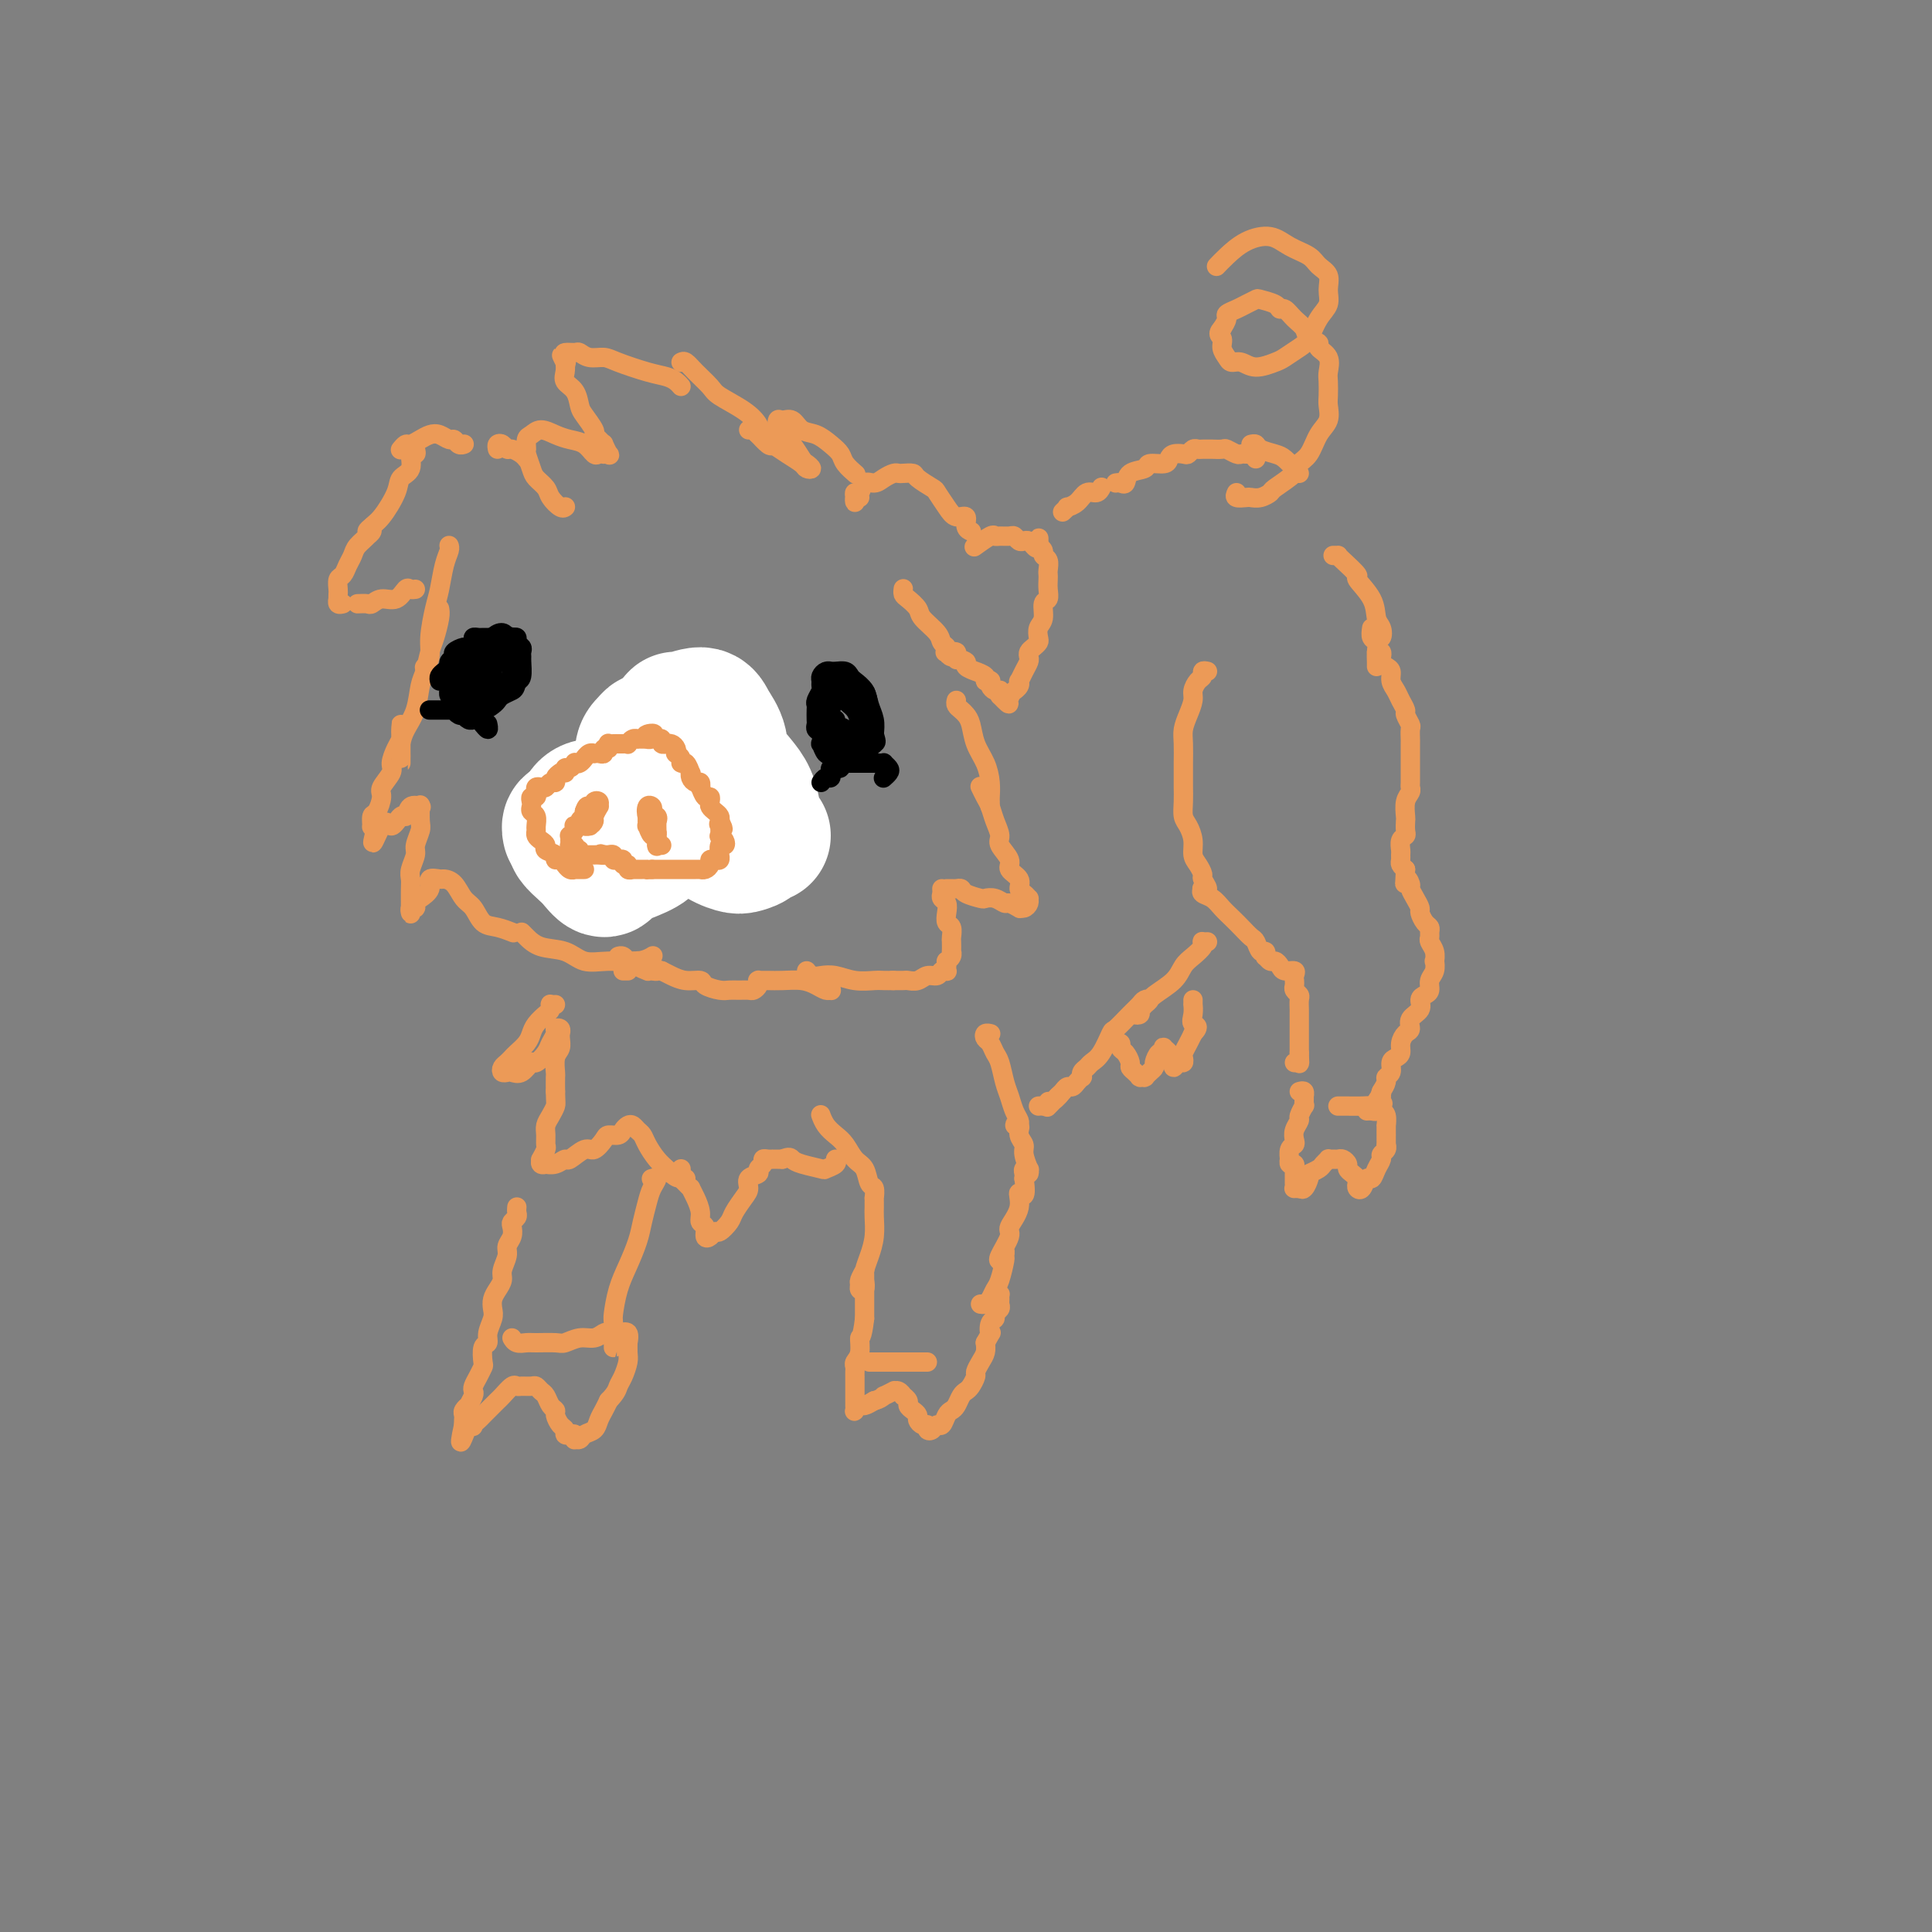 <svg viewBox='0 0 400 400' version='1.1' xmlns='http://www.w3.org/2000/svg' xmlns:xlink='http://www.w3.org/1999/xlink'><rect x="0" y="0" width="400" height="400" fill="#808080" stroke="none"/><g fill='none' stroke='#EC9A57' stroke-width='4' stroke-linecap='round' stroke-linejoin='round'><path d='M96,92c0.088,-0.032 0.175,-0.065 0,0c-0.175,0.065 -0.613,0.227 -1,0c-0.387,-0.227 -0.722,-0.843 -1,-1c-0.278,-0.157 -0.498,0.144 -1,0c-0.502,-0.144 -1.286,-0.733 -2,-1c-0.714,-0.267 -1.358,-0.211 -2,0c-0.642,0.211 -1.283,0.579 -2,1c-0.717,0.421 -1.512,0.896 -2,1c-0.488,0.104 -0.670,-0.164 -1,0c-0.330,0.164 -0.809,0.761 -1,1c-0.191,0.239 -0.096,0.119 0,0'/><path d='M86,93c0.129,0.501 0.258,1.003 0,1c-0.258,-0.003 -0.901,-0.509 -1,0c-0.099,0.509 0.348,2.034 0,3c-0.348,0.966 -1.490,1.372 -2,2c-0.510,0.628 -0.389,1.479 -1,3c-0.611,1.521 -1.953,3.714 -3,5c-1.047,1.286 -1.797,1.665 -2,2c-0.203,0.335 0.141,0.626 0,1c-0.141,0.374 -0.769,0.831 -1,1c-0.231,0.169 -0.066,0.048 0,0c0.066,-0.048 0.033,-0.024 0,0'/><path d='M77,109c-0.477,0.357 -0.954,0.714 -1,1c-0.046,0.286 0.339,0.500 0,1c-0.339,0.500 -1.401,1.285 -2,2c-0.599,0.715 -0.735,1.361 -1,2c-0.265,0.639 -0.659,1.270 -1,2c-0.341,0.730 -0.627,1.559 -1,2c-0.373,0.441 -0.832,0.495 -1,1c-0.168,0.505 -0.046,1.459 0,2c0.046,0.541 0.016,0.667 0,1c-0.016,0.333 -0.018,0.874 0,1c0.018,0.126 0.056,-0.162 0,0c-0.056,0.162 -0.207,0.774 0,1c0.207,0.226 0.774,0.064 1,0c0.226,-0.064 0.113,-0.032 0,0'/><path d='M74,125c0.772,-0.035 1.545,-0.069 2,0c0.455,0.069 0.594,0.243 1,0c0.406,-0.243 1.079,-0.902 2,-1c0.921,-0.098 2.089,0.366 3,0c0.911,-0.366 1.564,-1.562 2,-2c0.436,-0.438 0.656,-0.118 1,0c0.344,0.118 0.813,0.034 1,0c0.187,-0.034 0.094,-0.017 0,0'/><path d='M93,113c-0.024,-0.057 -0.048,-0.114 0,0c0.048,0.114 0.166,0.400 0,1c-0.166,0.600 -0.618,1.515 -1,3c-0.382,1.485 -0.695,3.540 -1,5c-0.305,1.460 -0.604,2.325 -1,4c-0.396,1.675 -0.890,4.160 -1,6c-0.110,1.840 0.163,3.034 0,4c-0.163,0.966 -0.761,1.705 -1,2c-0.239,0.295 -0.120,0.148 0,0'/><path d='M91,126c0.089,0.455 0.178,0.910 0,2c-0.178,1.090 -0.624,2.815 -1,4c-0.376,1.185 -0.682,1.829 -1,3c-0.318,1.171 -0.649,2.870 -1,4c-0.351,1.130 -0.721,1.693 -1,3c-0.279,1.307 -0.467,3.358 -1,5c-0.533,1.642 -1.411,2.875 -2,4c-0.589,1.125 -0.890,2.140 -1,3c-0.110,0.860 -0.029,1.563 0,2c0.029,0.437 0.008,0.609 0,1c-0.008,0.391 -0.002,1.002 0,1c0.002,-0.002 0.001,-0.616 0,-1c-0.001,-0.384 -0.000,-0.538 0,-1c0.000,-0.462 0.000,-1.231 0,-2c-0.000,-0.769 -0.000,-1.538 0,-2c0.000,-0.462 0.001,-0.619 0,-1c-0.001,-0.381 -0.003,-0.987 0,-1c0.003,-0.013 0.011,0.567 0,1c-0.011,0.433 -0.039,0.720 0,1c0.039,0.280 0.146,0.554 0,1c-0.146,0.446 -0.546,1.063 -1,2c-0.454,0.937 -0.962,2.195 -1,3c-0.038,0.805 0.392,1.156 0,2c-0.392,0.844 -1.607,2.181 -2,3c-0.393,0.819 0.038,1.119 0,2c-0.038,0.881 -0.543,2.341 -1,3c-0.457,0.659 -0.865,0.517 -1,1c-0.135,0.483 0.002,1.592 0,2c-0.002,0.408 -0.143,0.117 0,0c0.143,-0.117 0.572,-0.058 1,0'/><path d='M78,171c-1.877,6.927 -0.070,1.743 1,0c1.070,-1.743 1.405,-0.047 2,0c0.595,0.047 1.452,-1.557 2,-2c0.548,-0.443 0.786,0.273 1,0c0.214,-0.273 0.404,-1.535 1,-2c0.596,-0.465 1.599,-0.133 2,0c0.401,0.133 0.201,0.066 0,0'/><path d='M87,167c0.009,-0.301 0.017,-0.601 0,0c-0.017,0.601 -0.061,2.104 0,3c0.061,0.896 0.227,1.185 0,2c-0.227,0.815 -0.845,2.156 -1,3c-0.155,0.844 0.155,1.189 0,2c-0.155,0.811 -0.773,2.087 -1,3c-0.227,0.913 -0.061,1.464 0,2c0.061,0.536 0.017,1.059 0,2c-0.017,0.941 -0.005,2.301 0,3c0.005,0.699 0.005,0.738 0,1c-0.005,0.262 -0.016,0.746 0,1c0.016,0.254 0.058,0.276 0,0c-0.058,-0.276 -0.218,-0.850 0,-1c0.218,-0.150 0.813,0.124 1,0c0.187,-0.124 -0.034,-0.646 0,-1c0.034,-0.354 0.323,-0.540 1,-1c0.677,-0.460 1.743,-1.194 2,-2c0.257,-0.806 -0.293,-1.684 0,-2c0.293,-0.316 1.430,-0.070 2,0c0.570,0.070 0.575,-0.037 1,0c0.425,0.037 1.271,0.219 2,1c0.729,0.781 1.341,2.160 2,3c0.659,0.840 1.364,1.139 2,2c0.636,0.861 1.201,2.282 2,3c0.799,0.718 1.830,0.732 3,1c1.170,0.268 2.477,0.791 3,1c0.523,0.209 0.261,0.105 0,0'/><path d='M108,193c0.210,0.210 0.420,0.420 1,1c0.580,0.580 1.530,1.529 3,2c1.470,0.471 3.459,0.462 5,1c1.541,0.538 2.634,1.622 4,2c1.366,0.378 3.005,0.050 5,0c1.995,-0.050 4.345,0.179 6,0c1.655,-0.179 2.616,-0.765 3,-1c0.384,-0.235 0.192,-0.117 0,0'/><path d='M129,201c0.417,0.000 0.833,0.000 1,0c0.167,0.000 0.083,0.000 0,0'/><path d='M122,180c-0.325,-0.023 -0.650,-0.046 -1,0c-0.350,0.046 -0.723,0.163 -1,0c-0.277,-0.163 -0.456,-0.604 -1,-1c-0.544,-0.396 -1.452,-0.747 -2,-1c-0.548,-0.253 -0.734,-0.408 -1,-1c-0.266,-0.592 -0.610,-1.621 -1,-2c-0.390,-0.379 -0.826,-0.108 -1,0c-0.174,0.108 -0.087,0.054 0,0'/><path d='M115,169c0.022,-0.251 0.044,-0.502 0,-1c-0.044,-0.498 -0.156,-1.244 0,-2c0.156,-0.756 0.578,-1.522 1,-2c0.422,-0.478 0.844,-0.667 1,-1c0.156,-0.333 0.044,-0.809 0,-1c-0.044,-0.191 -0.022,-0.095 0,0'/><path d='M121,158c-0.081,0.009 -0.162,0.017 0,0c0.162,-0.017 0.568,-0.061 1,0c0.432,0.061 0.889,0.227 1,0c0.111,-0.227 -0.125,-0.849 0,-1c0.125,-0.151 0.610,0.167 1,0c0.390,-0.167 0.686,-0.818 1,-1c0.314,-0.182 0.648,0.106 1,0c0.352,-0.106 0.723,-0.606 1,-1c0.277,-0.394 0.461,-0.683 1,-1c0.539,-0.317 1.435,-0.661 2,-1c0.565,-0.339 0.799,-0.673 1,-1c0.201,-0.327 0.368,-0.647 1,-1c0.632,-0.353 1.728,-0.739 2,-1c0.272,-0.261 -0.282,-0.399 0,-1c0.282,-0.601 1.399,-1.666 2,-2c0.601,-0.334 0.686,0.064 1,0c0.314,-0.064 0.858,-0.591 1,-1c0.142,-0.409 -0.117,-0.701 0,-1c0.117,-0.299 0.610,-0.606 1,-1c0.390,-0.394 0.678,-0.875 1,-1c0.322,-0.125 0.678,0.106 1,0c0.322,-0.106 0.608,-0.551 1,-1c0.392,-0.449 0.889,-0.904 1,-1c0.111,-0.096 -0.162,0.166 0,0c0.162,-0.166 0.761,-0.762 1,-1c0.239,-0.238 0.120,-0.119 0,0'/><path d='M148,142c0.416,-0.111 0.832,-0.223 1,0c0.168,0.223 0.090,0.780 0,1c-0.090,0.220 -0.190,0.103 0,0c0.190,-0.103 0.672,-0.192 1,0c0.328,0.192 0.504,0.663 1,1c0.496,0.337 1.313,0.539 2,1c0.687,0.461 1.243,1.181 2,2c0.757,0.819 1.716,1.736 2,2c0.284,0.264 -0.106,-0.125 0,0c0.106,0.125 0.709,0.766 1,1c0.291,0.234 0.271,0.063 0,0c-0.271,-0.063 -0.792,-0.018 -1,0c-0.208,0.018 -0.104,0.009 0,0'/><path d='M156,149c0.478,0.465 0.957,0.929 1,1c0.043,0.071 -0.348,-0.252 0,0c0.348,0.252 1.437,1.079 2,2c0.563,0.921 0.599,1.935 1,3c0.401,1.065 1.165,2.179 2,3c0.835,0.821 1.740,1.347 2,2c0.260,0.653 -0.125,1.433 0,2c0.125,0.567 0.762,0.923 1,1c0.238,0.077 0.078,-0.124 0,0c-0.078,0.124 -0.073,0.572 0,1c0.073,0.428 0.216,0.837 0,1c-0.216,0.163 -0.790,0.081 -1,0c-0.210,-0.081 -0.056,-0.162 0,0c0.056,0.162 0.015,0.565 0,1c-0.015,0.435 -0.004,0.900 0,1c0.004,0.100 0.001,-0.165 0,0c-0.001,0.165 -0.000,0.762 0,1c0.000,0.238 0.000,0.119 0,0'/><path d='M123,158c-0.006,0.090 -0.013,0.180 0,0c0.013,-0.180 0.044,-0.629 0,-1c-0.044,-0.371 -0.164,-0.665 0,-1c0.164,-0.335 0.613,-0.712 1,-1c0.387,-0.288 0.713,-0.488 1,-1c0.287,-0.512 0.534,-1.336 1,-2c0.466,-0.664 1.151,-1.166 2,-2c0.849,-0.834 1.863,-1.999 3,-3c1.137,-1.001 2.396,-1.837 3,-2c0.604,-0.163 0.554,0.349 1,0c0.446,-0.349 1.388,-1.557 2,-2c0.612,-0.443 0.896,-0.119 1,0c0.104,0.119 0.030,0.034 0,0c-0.030,-0.034 -0.015,-0.017 0,0'/><path d='M139,143c0.402,0.122 0.803,0.243 1,0c0.197,-0.243 0.189,-0.851 0,-1c-0.189,-0.149 -0.558,0.160 0,0c0.558,-0.160 2.045,-0.789 3,-1c0.955,-0.211 1.380,-0.005 2,0c0.620,0.005 1.436,-0.191 2,0c0.564,0.191 0.875,0.769 1,1c0.125,0.231 0.062,0.116 0,0'/><path d='M163,161c-0.122,0.458 -0.244,0.915 0,1c0.244,0.085 0.854,-0.204 1,0c0.146,0.204 -0.171,0.900 0,1c0.171,0.100 0.830,-0.395 1,0c0.170,0.395 -0.151,1.682 0,2c0.151,0.318 0.772,-0.332 1,0c0.228,0.332 0.061,1.647 0,2c-0.061,0.353 -0.016,-0.256 0,0c0.016,0.256 0.004,1.377 0,2c-0.004,0.623 -0.001,0.750 0,1c0.001,0.250 0.000,0.625 0,1c-0.000,0.375 -0.000,0.749 0,1c0.000,0.251 0.001,0.378 0,1c-0.001,0.622 -0.003,1.739 0,2c0.003,0.261 0.012,-0.334 0,0c-0.012,0.334 -0.045,1.596 0,2c0.045,0.404 0.168,-0.049 0,0c-0.168,0.049 -0.627,0.601 -1,1c-0.373,0.399 -0.658,0.647 -1,1c-0.342,0.353 -0.739,0.813 -1,1c-0.261,0.187 -0.384,0.103 -1,0c-0.616,-0.103 -1.723,-0.224 -2,0c-0.277,0.224 0.277,0.792 0,1c-0.277,0.208 -1.383,0.056 -2,0c-0.617,-0.056 -0.744,-0.015 -1,0c-0.256,0.015 -0.642,0.004 -1,0c-0.358,-0.004 -0.687,-0.001 -1,0c-0.313,0.001 -0.610,0.000 -1,0c-0.390,-0.000 -0.874,-0.000 -1,0c-0.126,0.000 0.107,0.000 0,0c-0.107,-0.000 -0.553,-0.000 -1,0'/><path d='M152,181c-2.421,0.635 -1.474,0.223 -1,0c0.474,-0.223 0.474,-0.256 0,0c-0.474,0.256 -1.420,0.801 -2,1c-0.580,0.199 -0.792,0.053 -1,0c-0.208,-0.053 -0.413,-0.015 -1,0c-0.587,0.015 -1.556,0.005 -2,0c-0.444,-0.005 -0.363,-0.004 -1,0c-0.637,0.004 -1.992,0.011 -3,0c-1.008,-0.011 -1.668,-0.042 -2,0c-0.332,0.042 -0.336,0.156 -1,0c-0.664,-0.156 -1.986,-0.580 -3,-1c-1.014,-0.420 -1.718,-0.834 -2,-1c-0.282,-0.166 -0.141,-0.083 0,0'/><path d='M103,93c-0.087,-0.391 -0.175,-0.781 0,-1c0.175,-0.219 0.611,-0.265 1,0c0.389,0.265 0.731,0.842 1,1c0.269,0.158 0.464,-0.102 1,0c0.536,0.102 1.414,0.566 2,1c0.586,0.434 0.882,0.838 1,1c0.118,0.162 0.059,0.081 0,0'/><path d='M117,105c0.057,-0.048 0.114,-0.096 0,0c-0.114,0.096 -0.397,0.336 -1,0c-0.603,-0.336 -1.524,-1.250 -2,-2c-0.476,-0.750 -0.506,-1.338 -1,-2c-0.494,-0.662 -1.454,-1.400 -2,-2c-0.546,-0.600 -0.680,-1.063 -1,-2c-0.320,-0.937 -0.827,-2.347 -1,-3c-0.173,-0.653 -0.013,-0.550 0,-1c0.013,-0.450 -0.121,-1.452 0,-2c0.121,-0.548 0.497,-0.643 1,-1c0.503,-0.357 1.133,-0.978 2,-1c0.867,-0.022 1.972,0.554 3,1c1.028,0.446 1.978,0.760 3,1c1.022,0.240 2.115,0.404 3,1c0.885,0.596 1.561,1.623 2,2c0.439,0.377 0.640,0.103 1,0c0.360,-0.103 0.877,-0.035 1,0c0.123,0.035 -0.148,0.038 0,0c0.148,-0.038 0.717,-0.118 1,0c0.283,0.118 0.282,0.435 0,0c-0.282,-0.435 -0.844,-1.620 -1,-2c-0.156,-0.380 0.095,0.046 0,0c-0.095,-0.046 -0.537,-0.563 -1,-1c-0.463,-0.437 -0.949,-0.792 -1,-1c-0.051,-0.208 0.333,-0.268 0,-1c-0.333,-0.732 -1.382,-2.135 -2,-3c-0.618,-0.865 -0.807,-1.190 -1,-2c-0.193,-0.810 -0.392,-2.104 -1,-3c-0.608,-0.896 -1.625,-1.395 -2,-2c-0.375,-0.605 -0.107,-1.316 0,-2c0.107,-0.684 0.054,-1.342 0,-2'/><path d='M117,75c-1.400,-2.895 -0.401,-0.633 0,0c0.401,0.633 0.203,-0.362 0,-1c-0.203,-0.638 -0.413,-0.918 0,-1c0.413,-0.082 1.448,0.032 2,0c0.552,-0.032 0.622,-0.212 1,0c0.378,0.212 1.063,0.816 2,1c0.937,0.184 2.124,-0.053 3,0c0.876,0.053 1.440,0.396 3,1c1.560,0.604 4.117,1.468 6,2c1.883,0.532 3.092,0.730 4,1c0.908,0.270 1.514,0.611 2,1c0.486,0.389 0.853,0.825 1,1c0.147,0.175 0.073,0.087 0,0'/><path d='M141,75c0.280,-0.147 0.560,-0.293 1,0c0.440,0.293 1.039,1.027 2,2c0.961,0.973 2.284,2.187 3,3c0.716,0.813 0.826,1.226 2,2c1.174,0.774 3.411,1.909 5,3c1.589,1.091 2.529,2.137 3,3c0.471,0.863 0.472,1.544 1,2c0.528,0.456 1.581,0.686 2,1c0.419,0.314 0.203,0.711 0,1c-0.203,0.289 -0.395,0.469 -1,0c-0.605,-0.469 -1.624,-1.588 -2,-2c-0.376,-0.412 -0.107,-0.118 0,0c0.107,0.118 0.054,0.059 0,0'/><path d='M155,89c0.382,-0.065 0.764,-0.130 1,0c0.236,0.130 0.325,0.455 1,1c0.675,0.545 1.937,1.310 3,2c1.063,0.690 1.928,1.306 3,2c1.072,0.694 2.352,1.467 3,2c0.648,0.533 0.665,0.827 1,1c0.335,0.173 0.987,0.225 1,0c0.013,-0.225 -0.613,-0.727 -1,-1c-0.387,-0.273 -0.535,-0.315 -1,-1c-0.465,-0.685 -1.247,-2.011 -2,-3c-0.753,-0.989 -1.478,-1.640 -2,-2c-0.522,-0.360 -0.842,-0.429 -1,-1c-0.158,-0.571 -0.153,-1.643 0,-2c0.153,-0.357 0.453,0.001 1,0c0.547,-0.001 1.341,-0.362 2,0c0.659,0.362 1.184,1.447 2,2c0.816,0.553 1.925,0.572 3,1c1.075,0.428 2.116,1.263 3,2c0.884,0.737 1.610,1.374 2,2c0.390,0.626 0.445,1.240 1,2c0.555,0.760 1.611,1.666 2,2c0.389,0.334 0.111,0.095 0,0c-0.111,-0.095 -0.056,-0.048 0,0'/><path d='M178,103c-0.421,-0.134 -0.842,-0.269 -1,0c-0.158,0.269 -0.054,0.940 0,1c0.054,0.060 0.059,-0.491 0,-1c-0.059,-0.509 -0.182,-0.976 0,-1c0.182,-0.024 0.668,0.396 1,0c0.332,-0.396 0.509,-1.609 1,-2c0.491,-0.391 1.296,0.039 2,0c0.704,-0.039 1.306,-0.547 2,-1c0.694,-0.453 1.479,-0.852 2,-1c0.521,-0.148 0.777,-0.047 1,0c0.223,0.047 0.412,0.038 1,0c0.588,-0.038 1.575,-0.106 2,0c0.425,0.106 0.287,0.387 1,1c0.713,0.613 2.276,1.560 3,2c0.724,0.440 0.610,0.373 1,1c0.390,0.627 1.285,1.947 2,3c0.715,1.053 1.250,1.837 2,2c0.750,0.163 1.717,-0.297 2,0c0.283,0.297 -0.116,1.349 0,2c0.116,0.651 0.747,0.900 1,1c0.253,0.100 0.126,0.050 0,0'/><path d='M187,122c0.015,-0.096 0.029,-0.193 0,0c-0.029,0.193 -0.102,0.674 0,1c0.102,0.326 0.380,0.497 1,1c0.620,0.503 1.582,1.339 2,2c0.418,0.661 0.293,1.146 1,2c0.707,0.854 2.245,2.075 3,3c0.755,0.925 0.728,1.553 1,2c0.272,0.447 0.843,0.713 1,1c0.157,0.287 -0.100,0.595 0,1c0.100,0.405 0.559,0.908 1,1c0.441,0.092 0.865,-0.228 1,0c0.135,0.228 -0.020,1.003 0,1c0.020,-0.003 0.213,-0.785 0,-1c-0.213,-0.215 -0.834,0.138 -1,0c-0.166,-0.138 0.121,-0.766 0,-1c-0.121,-0.234 -0.651,-0.074 -1,0c-0.349,0.074 -0.516,0.061 0,0c0.516,-0.061 1.716,-0.170 2,0c0.284,0.170 -0.346,0.619 0,1c0.346,0.381 1.670,0.693 2,1c0.330,0.307 -0.333,0.608 0,1c0.333,0.392 1.662,0.876 2,1c0.338,0.124 -0.316,-0.111 0,0c0.316,0.111 1.601,0.568 2,1c0.399,0.432 -0.086,0.837 0,1c0.086,0.163 0.745,0.082 1,0c0.255,-0.082 0.107,-0.166 0,0c-0.107,0.166 -0.172,0.583 0,1c0.172,0.417 0.582,0.833 1,1c0.418,0.167 0.843,0.083 1,0c0.157,-0.083 0.045,-0.167 0,0c-0.045,0.167 -0.022,0.583 0,1'/><path d='M207,144c3.255,3.408 1.393,0.928 1,0c-0.393,-0.928 0.683,-0.304 1,0c0.317,0.304 -0.125,0.287 0,0c0.125,-0.287 0.817,-0.846 1,-1c0.183,-0.154 -0.144,0.097 0,0c0.144,-0.097 0.760,-0.540 1,-1c0.240,-0.460 0.103,-0.935 0,-1c-0.103,-0.065 -0.172,0.281 0,0c0.172,-0.281 0.585,-1.188 1,-2c0.415,-0.812 0.833,-1.527 1,-2c0.167,-0.473 0.084,-0.703 0,-1c-0.084,-0.297 -0.167,-0.660 0,-1c0.167,-0.340 0.585,-0.656 1,-1c0.415,-0.344 0.828,-0.716 1,-1c0.172,-0.284 0.102,-0.481 0,-1c-0.102,-0.519 -0.238,-1.360 0,-2c0.238,-0.640 0.848,-1.078 1,-2c0.152,-0.922 -0.155,-2.327 0,-3c0.155,-0.673 0.773,-0.613 1,-1c0.227,-0.387 0.062,-1.221 0,-2c-0.062,-0.779 -0.021,-1.504 0,-2c0.021,-0.496 0.021,-0.763 0,-1c-0.021,-0.237 -0.062,-0.446 0,-1c0.062,-0.554 0.226,-1.455 0,-2c-0.226,-0.545 -0.844,-0.734 -1,-1c-0.156,-0.266 0.150,-0.610 0,-1c-0.150,-0.390 -0.757,-0.826 -1,-1c-0.243,-0.174 -0.121,-0.087 0,0'/><path d='M215,113c0.048,-3.110 0.168,-0.885 0,0c-0.168,0.885 -0.623,0.429 -1,0c-0.377,-0.429 -0.678,-0.833 -1,-1c-0.322,-0.167 -0.667,-0.097 -1,0c-0.333,0.097 -0.653,0.223 -1,0c-0.347,-0.223 -0.721,-0.794 -1,-1c-0.279,-0.206 -0.464,-0.048 -1,0c-0.536,0.048 -1.422,-0.015 -2,0c-0.578,0.015 -0.848,0.109 -1,0c-0.152,-0.109 -0.185,-0.421 -1,0c-0.815,0.421 -2.412,1.575 -3,2c-0.588,0.425 -0.168,0.121 0,0c0.168,-0.121 0.084,-0.061 0,0'/><path d='M198,145c-0.090,0.330 -0.180,0.661 0,1c0.180,0.339 0.629,0.687 1,1c0.371,0.313 0.663,0.590 1,1c0.337,0.410 0.717,0.954 1,2c0.283,1.046 0.468,2.595 1,4c0.532,1.405 1.410,2.667 2,4c0.590,1.333 0.890,2.736 1,4c0.110,1.264 0.029,2.390 0,3c-0.029,0.610 -0.008,0.703 0,1c0.008,0.297 0.002,0.799 0,1c-0.002,0.201 -0.001,0.100 0,0'/><path d='M203,163c0.024,0.049 0.047,0.099 0,0c-0.047,-0.099 -0.166,-0.346 0,0c0.166,0.346 0.617,1.285 1,2c0.383,0.715 0.699,1.206 1,2c0.301,0.794 0.586,1.889 1,3c0.414,1.111 0.956,2.237 1,3c0.044,0.763 -0.409,1.164 0,2c0.409,0.836 1.682,2.108 2,3c0.318,0.892 -0.317,1.406 0,2c0.317,0.594 1.587,1.269 2,2c0.413,0.731 -0.032,1.519 0,2c0.032,0.481 0.542,0.654 1,1c0.458,0.346 0.865,0.863 1,1c0.135,0.137 -0.000,-0.106 0,0c0.000,0.106 0.137,0.560 0,1c-0.137,0.440 -0.547,0.865 -1,1c-0.453,0.135 -0.950,-0.020 -1,0c-0.050,0.020 0.347,0.215 0,0c-0.347,-0.215 -1.439,-0.842 -2,-1c-0.561,-0.158 -0.592,0.151 -1,0c-0.408,-0.151 -1.194,-0.762 -2,-1c-0.806,-0.238 -1.630,-0.102 -2,0c-0.370,0.102 -0.284,0.171 -1,0c-0.716,-0.171 -2.234,-0.582 -3,-1c-0.766,-0.418 -0.780,-0.844 -1,-1c-0.220,-0.156 -0.647,-0.042 -1,0c-0.353,0.042 -0.634,0.011 -1,0c-0.366,-0.011 -0.819,-0.003 -1,0c-0.181,0.003 -0.091,0.002 0,0'/><path d='M195,184c0.030,0.328 0.060,0.655 0,1c-0.060,0.345 -0.208,0.707 0,1c0.208,0.293 0.774,0.516 1,1c0.226,0.484 0.113,1.227 0,2c-0.113,0.773 -0.226,1.574 0,2c0.226,0.426 0.792,0.478 1,1c0.208,0.522 0.057,1.516 0,2c-0.057,0.484 -0.019,0.459 0,1c0.019,0.541 0.019,1.647 0,2c-0.019,0.353 -0.058,-0.046 0,0c0.058,0.046 0.211,0.538 0,1c-0.211,0.462 -0.788,0.895 -1,1c-0.212,0.105 -0.060,-0.116 0,0c0.060,0.116 0.028,0.571 0,1c-0.028,0.429 -0.052,0.832 0,1c0.052,0.168 0.180,0.101 0,0c-0.180,-0.101 -0.668,-0.237 -1,0c-0.332,0.237 -0.507,0.848 -1,1c-0.493,0.152 -1.302,-0.155 -2,0c-0.698,0.155 -1.283,0.774 -2,1c-0.717,0.226 -1.565,0.061 -2,0c-0.435,-0.061 -0.457,-0.016 -1,0c-0.543,0.016 -1.608,0.004 -2,0c-0.392,-0.004 -0.112,-0.001 0,0c0.112,0.001 0.056,0.001 0,0'/><path d='M185,203c-0.713,0.008 -1.426,0.016 -2,0c-0.574,-0.016 -1.008,-0.056 -2,0c-0.992,0.056 -2.543,0.206 -4,0c-1.457,-0.206 -2.819,-0.770 -4,-1c-1.181,-0.230 -2.180,-0.125 -3,0c-0.820,0.125 -1.460,0.271 -2,0c-0.540,-0.271 -0.978,-0.958 -1,-1c-0.022,-0.042 0.373,0.563 1,1c0.627,0.437 1.486,0.706 2,1c0.514,0.294 0.682,0.612 1,1c0.318,0.388 0.785,0.846 1,1c0.215,0.154 0.178,0.003 0,0c-0.178,-0.003 -0.498,0.143 -1,0c-0.502,-0.143 -1.186,-0.574 -2,-1c-0.814,-0.426 -1.759,-0.846 -3,-1c-1.241,-0.154 -2.778,-0.042 -4,0c-1.222,0.042 -2.131,0.014 -3,0c-0.869,-0.014 -1.700,-0.014 -2,0c-0.300,0.014 -0.068,0.042 0,0c0.068,-0.042 -0.026,-0.155 0,0c0.026,0.155 0.172,0.577 0,1c-0.172,0.423 -0.664,0.846 -1,1c-0.336,0.154 -0.518,0.039 -1,0c-0.482,-0.039 -1.265,-0.000 -2,0c-0.735,0.000 -1.421,-0.038 -2,0c-0.579,0.038 -1.051,0.151 -2,0c-0.949,-0.151 -2.376,-0.565 -3,-1c-0.624,-0.435 -0.446,-0.890 -1,-1c-0.554,-0.110 -1.842,0.124 -3,0c-1.158,-0.124 -2.188,-0.607 -3,-1c-0.812,-0.393 -1.406,-0.697 -2,-1'/><path d='M137,201c-2.041,-0.620 -1.143,-0.169 -1,0c0.143,0.169 -0.470,0.056 -1,0c-0.530,-0.056 -0.978,-0.053 -1,0c-0.022,0.053 0.384,0.158 0,0c-0.384,-0.158 -1.556,-0.577 -2,-1c-0.444,-0.423 -0.160,-0.849 0,-1c0.160,-0.151 0.197,-0.026 0,0c-0.197,0.026 -0.627,-0.045 -1,0c-0.373,0.045 -0.688,0.208 -1,0c-0.312,-0.208 -0.623,-0.787 -1,-1c-0.377,-0.213 -0.822,-0.061 -1,0c-0.178,0.061 -0.089,0.030 0,0'/><path d='M119,175c-0.183,-0.089 -0.366,-0.179 0,0c0.366,0.179 1.280,0.626 2,1c0.720,0.374 1.247,0.673 2,1c0.753,0.327 1.731,0.680 3,1c1.269,0.320 2.827,0.608 4,1c1.173,0.392 1.961,0.890 3,1c1.039,0.110 2.330,-0.166 3,0c0.670,0.166 0.719,0.776 1,1c0.281,0.224 0.795,0.064 1,0c0.205,-0.064 0.103,-0.032 0,0'/><path d='M132,180c0.165,0.022 0.331,0.045 1,0c0.669,-0.045 1.842,-0.157 3,0c1.158,0.157 2.301,0.581 3,1c0.699,0.419 0.954,0.831 2,1c1.046,0.169 2.882,0.094 4,0c1.118,-0.094 1.517,-0.208 2,0c0.483,0.208 1.048,0.736 2,1c0.952,0.264 2.290,0.263 3,0c0.710,-0.263 0.793,-0.789 1,-1c0.207,-0.211 0.540,-0.108 1,0c0.460,0.108 1.047,0.221 1,0c-0.047,-0.221 -0.728,-0.778 -1,-1c-0.272,-0.222 -0.136,-0.111 0,0'/></g>
<g fill='none' stroke='#000000' stroke-width='4' stroke-linecap='round' stroke-linejoin='round'><path d='M94,147c-0.030,-0.330 -0.060,-0.661 0,-1c0.060,-0.339 0.211,-0.687 0,-1c-0.211,-0.313 -0.785,-0.591 -1,-1c-0.215,-0.409 -0.072,-0.950 0,-1c0.072,-0.050 0.072,0.389 0,0c-0.072,-0.389 -0.215,-1.607 0,-2c0.215,-0.393 0.790,0.039 1,0c0.210,-0.039 0.057,-0.549 0,-1c-0.057,-0.451 -0.016,-0.843 0,-1c0.016,-0.157 0.008,-0.078 0,0'/><path d='M94,140c-0.006,-0.485 -0.011,-0.970 0,-1c0.011,-0.030 0.039,0.395 0,0c-0.039,-0.395 -0.146,-1.608 0,-2c0.146,-0.392 0.546,0.039 1,0c0.454,-0.039 0.962,-0.546 1,-1c0.038,-0.454 -0.393,-0.854 0,-1c0.393,-0.146 1.611,-0.039 2,0c0.389,0.039 -0.049,0.011 0,0c0.049,-0.011 0.587,-0.003 1,0c0.413,0.003 0.702,0.001 1,0c0.298,-0.001 0.605,0.000 1,0c0.395,-0.000 0.876,-0.001 1,0c0.124,0.001 -0.110,0.003 0,0c0.110,-0.003 0.565,-0.011 1,0c0.435,0.011 0.850,0.041 1,0c0.150,-0.041 0.037,-0.154 0,0c-0.037,0.154 0.004,0.573 0,1c-0.004,0.427 -0.054,0.860 0,1c0.054,0.140 0.210,-0.014 0,0c-0.210,0.014 -0.787,0.196 -1,0c-0.213,-0.196 -0.061,-0.770 0,-1c0.061,-0.230 0.030,-0.115 0,0'/><path d='M91,141c-0.080,-0.333 -0.161,-0.667 0,-1c0.161,-0.333 0.563,-0.666 1,-1c0.437,-0.334 0.908,-0.668 1,-1c0.092,-0.332 -0.197,-0.663 0,-1c0.197,-0.337 0.880,-0.682 1,-1c0.120,-0.318 -0.322,-0.611 0,-1c0.322,-0.389 1.410,-0.875 2,-1c0.590,-0.125 0.683,0.110 1,0c0.317,-0.110 0.858,-0.565 1,-1c0.142,-0.435 -0.116,-0.849 0,-1c0.116,-0.151 0.605,-0.041 1,0c0.395,0.041 0.697,0.011 1,0c0.303,-0.011 0.607,-0.003 1,0c0.393,0.003 0.875,0.001 1,0c0.125,-0.001 -0.107,-0.000 0,0c0.107,0.000 0.555,-0.000 1,0c0.445,0.000 0.889,0.000 1,0c0.111,-0.000 -0.110,-0.001 0,0c0.110,0.001 0.550,0.003 1,0c0.450,-0.003 0.909,-0.012 1,0c0.091,0.012 -0.186,0.045 0,0c0.186,-0.045 0.834,-0.166 1,0c0.166,0.166 -0.152,0.620 0,1c0.152,0.380 0.774,0.687 1,1c0.226,0.313 0.058,0.634 0,1c-0.058,0.366 -0.005,0.779 0,1c0.005,0.221 -0.037,0.252 0,1c0.037,0.748 0.153,2.214 0,3c-0.153,0.786 -0.577,0.893 -1,1'/><path d='M107,141c-0.274,1.489 -0.458,1.710 -1,2c-0.542,0.290 -1.440,0.648 -2,1c-0.560,0.352 -0.781,0.697 -1,1c-0.219,0.303 -0.435,0.563 -1,1c-0.565,0.437 -1.479,1.053 -2,1c-0.521,-0.053 -0.647,-0.773 -1,-1c-0.353,-0.227 -0.931,0.038 -1,0c-0.069,-0.038 0.372,-0.380 0,-1c-0.372,-0.620 -1.557,-1.517 -2,-2c-0.443,-0.483 -0.144,-0.550 0,-1c0.144,-0.450 0.133,-1.283 0,-2c-0.133,-0.717 -0.387,-1.318 0,-2c0.387,-0.682 1.414,-1.444 2,-2c0.586,-0.556 0.732,-0.907 1,-1c0.268,-0.093 0.660,0.072 1,0c0.340,-0.072 0.628,-0.380 1,0c0.372,0.380 0.828,1.450 1,2c0.172,0.550 0.058,0.582 0,1c-0.058,0.418 -0.062,1.223 0,2c0.062,0.777 0.189,1.527 0,2c-0.189,0.473 -0.695,0.671 -1,1c-0.305,0.329 -0.408,0.790 -1,1c-0.592,0.210 -1.673,0.169 -2,0c-0.327,-0.169 0.100,-0.467 0,-1c-0.100,-0.533 -0.729,-1.302 -1,-2c-0.271,-0.698 -0.185,-1.326 0,-2c0.185,-0.674 0.470,-1.393 1,-2c0.530,-0.607 1.307,-1.101 2,-2c0.693,-0.899 1.302,-2.204 2,-3c0.698,-0.796 1.485,-1.085 2,-1c0.515,0.085 0.757,0.542 1,1'/><path d='M105,132c1.307,-0.570 1.076,0.506 1,1c-0.076,0.494 0.005,0.408 0,1c-0.005,0.592 -0.094,1.862 0,3c0.094,1.138 0.371,2.143 0,3c-0.371,0.857 -1.390,1.567 -2,2c-0.610,0.433 -0.809,0.591 -1,1c-0.191,0.409 -0.373,1.069 -1,1c-0.627,-0.069 -1.699,-0.868 -2,-1c-0.301,-0.132 0.170,0.404 0,0c-0.170,-0.404 -0.981,-1.748 -1,-3c-0.019,-1.252 0.754,-2.413 1,-3c0.246,-0.587 -0.036,-0.599 0,-1c0.036,-0.401 0.392,-1.189 1,-2c0.608,-0.811 1.470,-1.645 2,-2c0.530,-0.355 0.727,-0.232 1,0c0.273,0.232 0.621,0.572 1,1c0.379,0.428 0.789,0.946 1,2c0.211,1.054 0.222,2.646 0,4c-0.222,1.354 -0.678,2.469 -1,3c-0.322,0.531 -0.511,0.476 -1,1c-0.489,0.524 -1.280,1.627 -2,2c-0.720,0.373 -1.370,0.015 -2,0c-0.630,-0.015 -1.241,0.311 -2,0c-0.759,-0.311 -1.668,-1.260 -2,-2c-0.332,-0.740 -0.089,-1.270 0,-2c0.089,-0.730 0.024,-1.658 0,-2c-0.024,-0.342 -0.007,-0.098 0,0c0.007,0.098 0.003,0.049 0,0'/><path d='M176,158c-0.447,0.006 -0.894,0.012 -1,0c-0.106,-0.012 0.130,-0.042 0,0c-0.130,0.042 -0.626,0.157 -1,0c-0.374,-0.157 -0.626,-0.586 -1,-1c-0.374,-0.414 -0.871,-0.813 -1,-1c-0.129,-0.187 0.110,-0.162 0,0c-0.110,0.162 -0.569,0.461 -1,0c-0.431,-0.461 -0.833,-1.682 -1,-2c-0.167,-0.318 -0.097,0.267 0,0c0.097,-0.267 0.222,-1.385 0,-2c-0.222,-0.615 -0.791,-0.728 -1,-1c-0.209,-0.272 -0.057,-0.702 0,-1c0.057,-0.298 0.019,-0.465 0,-1c-0.019,-0.535 -0.019,-1.439 0,-2c0.019,-0.561 0.058,-0.780 0,-1c-0.058,-0.220 -0.212,-0.440 0,-1c0.212,-0.560 0.792,-1.460 1,-2c0.208,-0.540 0.046,-0.719 0,-1c-0.046,-0.281 0.026,-0.664 0,-1c-0.026,-0.336 -0.148,-0.626 0,-1c0.148,-0.374 0.568,-0.833 1,-1c0.432,-0.167 0.875,-0.042 1,0c0.125,0.042 -0.070,-0.001 0,0c0.070,0.001 0.404,0.044 1,0c0.596,-0.044 1.455,-0.175 2,0c0.545,0.175 0.777,0.654 1,1c0.223,0.346 0.438,0.557 1,1c0.562,0.443 1.470,1.119 2,2c0.530,0.881 0.681,1.968 1,3c0.319,1.032 0.805,2.009 1,3c0.195,0.991 0.097,1.995 0,3'/><path d='M181,152c0.443,1.723 0.551,1.530 0,2c-0.551,0.470 -1.762,1.604 -2,2c-0.238,0.396 0.497,0.053 0,0c-0.497,-0.053 -2.227,0.185 -3,0c-0.773,-0.185 -0.590,-0.792 -1,-1c-0.410,-0.208 -1.413,-0.015 -2,-1c-0.587,-0.985 -0.758,-3.146 -1,-4c-0.242,-0.854 -0.557,-0.400 -1,-1c-0.443,-0.600 -1.016,-2.253 -1,-3c0.016,-0.747 0.619,-0.588 1,-1c0.381,-0.412 0.539,-1.396 1,-2c0.461,-0.604 1.223,-0.827 2,-1c0.777,-0.173 1.568,-0.294 2,0c0.432,0.294 0.504,1.003 1,1c0.496,-0.003 1.417,-0.720 2,0c0.583,0.720 0.830,2.876 1,4c0.170,1.124 0.264,1.217 0,2c-0.264,0.783 -0.886,2.258 -1,3c-0.114,0.742 0.281,0.753 0,1c-0.281,0.247 -1.239,0.729 -2,1c-0.761,0.271 -1.327,0.329 -2,0c-0.673,-0.329 -1.454,-1.045 -2,-2c-0.546,-0.955 -0.856,-2.148 -1,-3c-0.144,-0.852 -0.123,-1.362 0,-2c0.123,-0.638 0.348,-1.405 1,-2c0.652,-0.595 1.730,-1.019 2,-1c0.270,0.019 -0.267,0.480 0,1c0.267,0.520 1.340,1.098 2,2c0.660,0.902 0.909,2.127 1,3c0.091,0.873 0.026,1.392 0,2c-0.026,0.608 -0.013,1.304 0,2'/><path d='M178,154c-0.019,1.114 -0.565,0.400 -1,0c-0.435,-0.400 -0.757,-0.486 -1,-1c-0.243,-0.514 -0.405,-1.455 -1,-2c-0.595,-0.545 -1.622,-0.693 -2,-1c-0.378,-0.307 -0.105,-0.772 0,-1c0.105,-0.228 0.043,-0.219 0,0c-0.043,0.219 -0.068,0.647 0,1c0.068,0.353 0.228,0.630 0,1c-0.228,0.370 -0.845,0.831 -1,1c-0.155,0.169 0.150,0.045 0,0c-0.150,-0.045 -0.757,-0.013 -1,0c-0.243,0.013 -0.121,0.006 0,0'/></g>
<g fill='none' stroke='#FFFFFF' stroke-width='28' stroke-linecap='round' stroke-linejoin='round'><path d='M158,173c-0.242,0.011 -0.484,0.022 -1,0c-0.516,-0.022 -1.305,-0.077 -2,0c-0.695,0.077 -1.297,0.287 -2,0c-0.703,-0.287 -1.506,-1.070 -2,-2c-0.494,-0.930 -0.680,-2.006 -1,-3c-0.320,-0.994 -0.773,-1.907 -1,-3c-0.227,-1.093 -0.226,-2.366 0,-3c0.226,-0.634 0.677,-0.630 1,-1c0.323,-0.370 0.517,-1.112 1,-1c0.483,0.112 1.256,1.080 2,2c0.744,0.920 1.461,1.791 2,3c0.539,1.209 0.900,2.756 1,4c0.100,1.244 -0.062,2.186 0,3c0.062,0.814 0.348,1.502 0,2c-0.348,0.498 -1.329,0.806 -2,1c-0.671,0.194 -1.030,0.273 -2,0c-0.970,-0.273 -2.551,-0.900 -4,-2c-1.449,-1.100 -2.768,-2.675 -4,-4c-1.232,-1.325 -2.379,-2.401 -3,-4c-0.621,-1.599 -0.716,-3.719 -1,-5c-0.284,-1.281 -0.756,-1.721 -1,-3c-0.244,-1.279 -0.260,-3.396 0,-5c0.260,-1.604 0.795,-2.696 1,-3c0.205,-0.304 0.079,0.179 1,0c0.921,-0.179 2.889,-1.019 4,-1c1.111,0.019 1.363,0.897 2,2c0.637,1.103 1.657,2.431 2,4c0.343,1.569 0.010,3.379 0,5c-0.010,1.621 0.305,3.052 0,4c-0.305,0.948 -1.230,1.414 -2,2c-0.770,0.586 -1.385,1.293 -2,2'/><path d='M145,167c-1.368,0.640 -2.788,0.239 -4,0c-1.212,-0.239 -2.217,-0.315 -3,-1c-0.783,-0.685 -1.345,-1.977 -2,-3c-0.655,-1.023 -1.403,-1.776 -2,-3c-0.597,-1.224 -1.042,-2.919 -1,-4c0.042,-1.081 0.571,-1.547 1,-2c0.429,-0.453 0.758,-0.894 1,-1c0.242,-0.106 0.398,0.124 1,1c0.602,0.876 1.649,2.398 2,4c0.351,1.602 0.005,3.283 0,5c-0.005,1.717 0.332,3.469 0,5c-0.332,1.531 -1.334,2.840 -2,4c-0.666,1.160 -0.998,2.172 -2,3c-1.002,0.828 -2.675,1.474 -4,2c-1.325,0.526 -2.302,0.934 -3,1c-0.698,0.066 -1.117,-0.209 -2,-1c-0.883,-0.791 -2.231,-2.098 -3,-3c-0.769,-0.902 -0.959,-1.399 -1,-2c-0.041,-0.601 0.069,-1.304 0,-2c-0.069,-0.696 -0.316,-1.383 0,-2c0.316,-0.617 1.196,-1.164 2,-1c0.804,0.164 1.533,1.037 2,2c0.467,0.963 0.673,2.015 1,3c0.327,0.985 0.775,1.904 1,3c0.225,1.096 0.226,2.369 0,3c-0.226,0.631 -0.681,0.621 -1,1c-0.319,0.379 -0.503,1.146 -1,1c-0.497,-0.146 -1.309,-1.204 -2,-2c-0.691,-0.796 -1.263,-1.330 -2,-2c-0.737,-0.670 -1.639,-1.477 -2,-2c-0.361,-0.523 -0.180,-0.761 0,-1'/><path d='M119,173c-0.944,-1.540 -0.306,-1.891 0,-2c0.306,-0.109 0.278,0.022 0,0c-0.278,-0.022 -0.806,-0.198 -1,0c-0.194,0.198 -0.056,0.771 0,1c0.056,0.229 0.028,0.115 0,0'/></g>
<g fill='none' stroke='#EC9A57' stroke-width='4' stroke-linecap='round' stroke-linejoin='round'><path d='M121,180c-0.304,-0.002 -0.607,-0.005 -1,0c-0.393,0.005 -0.875,0.016 -1,0c-0.125,-0.016 0.108,-0.061 0,0c-0.108,0.061 -0.555,0.227 -1,0c-0.445,-0.227 -0.888,-0.849 -1,-1c-0.112,-0.151 0.106,0.167 0,0c-0.106,-0.167 -0.535,-0.818 -1,-1c-0.465,-0.182 -0.964,0.106 -1,0c-0.036,-0.106 0.393,-0.606 0,-1c-0.393,-0.394 -1.608,-0.683 -2,-1c-0.392,-0.317 0.038,-0.661 0,-1c-0.038,-0.339 -0.545,-0.672 -1,-1c-0.455,-0.328 -0.858,-0.651 -1,-1c-0.142,-0.349 -0.024,-0.723 0,-1c0.024,-0.277 -0.046,-0.455 0,-1c0.046,-0.545 0.207,-1.456 0,-2c-0.207,-0.544 -0.784,-0.719 -1,-1c-0.216,-0.281 -0.072,-0.666 0,-1c0.072,-0.334 0.071,-0.615 0,-1c-0.071,-0.385 -0.212,-0.874 0,-1c0.212,-0.126 0.778,0.111 1,0c0.222,-0.111 0.101,-0.570 0,-1c-0.101,-0.430 -0.181,-0.833 0,-1c0.181,-0.167 0.622,-0.100 1,0c0.378,0.100 0.692,0.234 1,0c0.308,-0.234 0.608,-0.836 1,-1c0.392,-0.164 0.875,0.110 1,0c0.125,-0.110 -0.107,-0.603 0,-1c0.107,-0.397 0.554,-0.699 1,-1'/><path d='M116,160c1.012,-0.399 1.041,0.103 1,0c-0.041,-0.103 -0.152,-0.811 0,-1c0.152,-0.189 0.566,0.141 1,0c0.434,-0.141 0.886,-0.755 1,-1c0.114,-0.245 -0.110,-0.122 0,0c0.110,0.122 0.555,0.243 1,0c0.445,-0.243 0.889,-0.850 1,-1c0.111,-0.150 -0.111,0.156 0,0c0.111,-0.156 0.556,-0.773 1,-1c0.444,-0.227 0.889,-0.065 1,0c0.111,0.065 -0.110,0.033 0,0c0.110,-0.033 0.551,-0.065 1,0c0.449,0.065 0.904,0.228 1,0c0.096,-0.228 -0.168,-0.846 0,-1c0.168,-0.154 0.767,0.155 1,0c0.233,-0.155 0.100,-0.774 0,-1c-0.100,-0.226 -0.168,-0.061 0,0c0.168,0.061 0.571,0.016 1,0c0.429,-0.016 0.885,-0.003 1,0c0.115,0.003 -0.110,-0.003 0,0c0.110,0.003 0.555,0.015 1,0c0.445,-0.015 0.889,-0.057 1,0c0.111,0.057 -0.111,0.211 0,0c0.111,-0.211 0.555,-0.789 1,-1c0.445,-0.211 0.893,-0.057 1,0c0.107,0.057 -0.125,0.015 0,0c0.125,-0.015 0.607,-0.004 1,0c0.393,0.004 0.696,0.002 1,0'/><path d='M134,153c2.796,-1.370 0.787,-1.295 0,-1c-0.787,0.295 -0.350,0.810 0,1c0.350,0.190 0.615,0.055 1,0c0.385,-0.055 0.892,-0.029 1,0c0.108,0.029 -0.182,0.060 0,0c0.182,-0.060 0.836,-0.213 1,0c0.164,0.213 -0.163,0.792 0,1c0.163,0.208 0.814,0.046 1,0c0.186,-0.046 -0.095,0.026 0,0c0.095,-0.026 0.565,-0.148 1,0c0.435,0.148 0.834,0.566 1,1c0.166,0.434 0.100,0.885 0,1c-0.100,0.115 -0.233,-0.105 0,0c0.233,0.105 0.833,0.535 1,1c0.167,0.465 -0.100,0.964 0,1c0.100,0.036 0.565,-0.393 1,0c0.435,0.393 0.838,1.607 1,2c0.162,0.393 0.082,-0.034 0,0c-0.082,0.034 -0.166,0.529 0,1c0.166,0.471 0.583,0.919 1,1c0.417,0.081 0.833,-0.203 1,0c0.167,0.203 0.083,0.895 0,1c-0.083,0.105 -0.167,-0.375 0,0c0.167,0.375 0.583,1.606 1,2c0.417,0.394 0.833,-0.049 1,0c0.167,0.049 0.083,0.591 0,1c-0.083,0.409 -0.167,0.687 0,1c0.167,0.313 0.583,0.661 1,1c0.417,0.339 0.833,0.668 1,1c0.167,0.332 0.083,0.666 0,1'/><path d='M149,170c1.393,2.580 0.377,1.531 0,1c-0.377,-0.531 -0.114,-0.544 0,0c0.114,0.544 0.079,1.646 0,2c-0.079,0.354 -0.203,-0.041 0,0c0.203,0.041 0.734,0.519 1,1c0.266,0.481 0.267,0.965 0,1c-0.267,0.035 -0.803,-0.379 -1,0c-0.197,0.379 -0.056,1.552 0,2c0.056,0.448 0.025,0.172 0,0c-0.025,-0.172 -0.044,-0.239 0,0c0.044,0.239 0.153,0.786 0,1c-0.153,0.214 -0.566,0.096 -1,0c-0.434,-0.096 -0.887,-0.169 -1,0c-0.113,0.169 0.114,0.581 0,1c-0.114,0.419 -0.569,0.844 -1,1c-0.431,0.156 -0.836,0.042 -1,0c-0.164,-0.042 -0.085,-0.011 0,0c0.085,0.011 0.176,0.003 0,0c-0.176,-0.003 -0.621,-0.001 -1,0c-0.379,0.001 -0.694,0.000 -1,0c-0.306,-0.000 -0.603,-0.000 -1,0c-0.397,0.000 -0.894,0.000 -1,0c-0.106,-0.000 0.179,-0.000 0,0c-0.179,0.000 -0.821,0.000 -1,0c-0.179,-0.000 0.106,-0.000 0,0c-0.106,0.000 -0.602,0.000 -1,0c-0.398,-0.000 -0.698,-0.000 -1,0c-0.302,0.000 -0.607,0.000 -1,0c-0.393,-0.000 -0.875,-0.000 -1,0c-0.125,0.000 0.107,0.000 0,0c-0.107,-0.000 -0.554,-0.000 -1,0'/><path d='M135,180c-2.094,0.155 -1.331,0.041 -1,0c0.331,-0.041 0.228,-0.011 0,0c-0.228,0.011 -0.582,0.003 -1,0c-0.418,-0.003 -0.901,0.000 -1,0c-0.099,-0.000 0.185,-0.004 0,0c-0.185,0.004 -0.838,0.016 -1,0c-0.162,-0.016 0.168,-0.061 0,0c-0.168,0.061 -0.833,0.226 -1,0c-0.167,-0.226 0.165,-0.845 0,-1c-0.165,-0.155 -0.828,0.154 -1,0c-0.172,-0.154 0.146,-0.772 0,-1c-0.146,-0.228 -0.756,-0.065 -1,0c-0.244,0.065 -0.122,0.031 0,0c0.122,-0.031 0.244,-0.061 0,0c-0.244,0.061 -0.853,0.212 -1,0c-0.147,-0.212 0.167,-0.789 0,-1c-0.167,-0.211 -0.814,-0.057 -1,0c-0.186,0.057 0.090,0.016 0,0c-0.090,-0.016 -0.545,-0.008 -1,0'/><path d='M125,177c-1.499,-0.464 -0.248,-0.124 0,0c0.248,0.124 -0.507,0.033 -1,0c-0.493,-0.033 -0.725,-0.008 -1,0c-0.275,0.008 -0.595,-0.002 -1,0c-0.405,0.002 -0.897,0.014 -1,0c-0.103,-0.014 0.182,-0.055 0,0c-0.182,0.055 -0.832,0.207 -1,0c-0.168,-0.207 0.147,-0.774 0,-1c-0.147,-0.226 -0.757,-0.112 -1,0c-0.243,0.112 -0.118,0.224 0,0c0.118,-0.224 0.228,-0.782 0,-1c-0.228,-0.218 -0.794,-0.096 -1,0c-0.206,0.096 -0.051,0.167 0,0c0.051,-0.167 -0.000,-0.570 0,-1c0.000,-0.430 0.051,-0.886 0,-1c-0.051,-0.114 -0.206,0.114 0,0c0.206,-0.114 0.772,-0.569 1,-1c0.228,-0.431 0.117,-0.837 0,-1c-0.117,-0.163 -0.242,-0.081 0,0c0.242,0.081 0.849,0.163 1,0c0.151,-0.163 -0.155,-0.569 0,-1c0.155,-0.431 0.773,-0.885 1,-1c0.227,-0.115 0.065,0.110 0,0c-0.065,-0.110 -0.032,-0.555 0,-1'/><path d='M121,168c0.475,-1.465 0.662,-1.128 1,-1c0.338,0.128 0.826,0.047 1,0c0.174,-0.047 0.032,-0.061 0,0c-0.032,0.061 0.045,0.197 0,0c-0.045,-0.197 -0.212,-0.725 0,-1c0.212,-0.275 0.804,-0.295 1,0c0.196,0.295 -0.002,0.906 0,1c0.002,0.094 0.206,-0.329 0,0c-0.206,0.329 -0.822,1.409 -1,2c-0.178,0.591 0.082,0.694 0,1c-0.082,0.306 -0.507,0.814 -1,1c-0.493,0.186 -1.056,0.050 -1,0c0.056,-0.050 0.730,-0.014 1,0c0.270,0.014 0.135,0.007 0,0'/><path d='M137,175c-0.424,0.018 -0.848,0.035 -1,0c-0.152,-0.035 -0.030,-0.123 0,0c0.030,0.123 -0.030,0.455 0,0c0.030,-0.455 0.152,-1.699 0,-2c-0.152,-0.301 -0.576,0.341 -1,0c-0.424,-0.341 -0.846,-1.665 -1,-2c-0.154,-0.335 -0.038,0.321 0,0c0.038,-0.321 -0.000,-1.617 0,-2c0.000,-0.383 0.038,0.148 0,0c-0.038,-0.148 -0.154,-0.975 0,-1c0.154,-0.025 0.577,0.754 1,1c0.423,0.246 0.845,-0.039 1,0c0.155,0.039 0.041,0.403 0,1c-0.041,0.597 -0.011,1.429 0,2c0.011,0.571 0.004,0.883 0,1c-0.004,0.117 -0.004,0.038 0,0c0.004,-0.038 0.012,-0.036 0,0c-0.012,0.036 -0.043,0.108 0,0c0.043,-0.108 0.159,-0.394 0,-1c-0.159,-0.606 -0.592,-1.533 -1,-2c-0.408,-0.467 -0.790,-0.475 -1,-1c-0.210,-0.525 -0.249,-1.567 0,-2c0.249,-0.433 0.785,-0.256 1,0c0.215,0.256 0.107,0.590 0,1c-0.107,0.410 -0.215,0.894 0,1c0.215,0.106 0.751,-0.168 1,0c0.249,0.168 0.210,0.777 0,1c-0.210,0.223 -0.592,0.060 -1,0c-0.408,-0.060 -0.840,-0.016 -1,0c-0.160,0.016 -0.046,0.005 0,0c0.046,-0.005 0.023,-0.002 0,0'/><path d='M115,208c-0.418,0.026 -0.837,0.051 -1,0c-0.163,-0.051 -0.071,-0.179 0,0c0.071,0.179 0.122,0.667 0,1c-0.122,0.333 -0.418,0.513 -1,1c-0.582,0.487 -1.451,1.282 -2,2c-0.549,0.718 -0.777,1.358 -1,2c-0.223,0.642 -0.442,1.285 -1,2c-0.558,0.715 -1.457,1.502 -2,2c-0.543,0.498 -0.731,0.708 -1,1c-0.269,0.292 -0.620,0.666 -1,1c-0.380,0.334 -0.790,0.628 -1,1c-0.210,0.372 -0.221,0.824 0,1c0.221,0.176 0.674,0.077 1,0c0.326,-0.077 0.525,-0.132 1,0c0.475,0.132 1.226,0.450 2,0c0.774,-0.450 1.570,-1.668 2,-2c0.430,-0.332 0.492,0.223 1,0c0.508,-0.223 1.460,-1.224 2,-2c0.540,-0.776 0.666,-1.328 1,-2c0.334,-0.672 0.874,-1.463 1,-2c0.126,-0.537 -0.163,-0.821 0,-1c0.163,-0.179 0.777,-0.252 1,0c0.223,0.252 0.056,0.829 0,1c-0.056,0.171 -0.001,-0.062 0,0c0.001,0.062 -0.052,0.421 0,1c0.052,0.579 0.210,1.379 0,2c-0.210,0.621 -0.788,1.063 -1,2c-0.212,0.937 -0.057,2.368 0,3c0.057,0.632 0.016,0.466 0,1c-0.016,0.534 -0.008,1.767 0,3'/><path d='M115,226c0.044,2.441 0.155,2.542 0,3c-0.155,0.458 -0.576,1.273 -1,2c-0.424,0.727 -0.849,1.365 -1,2c-0.151,0.635 -0.026,1.265 0,2c0.026,0.735 -0.047,1.574 0,2c0.047,0.426 0.213,0.440 0,1c-0.213,0.560 -0.805,1.666 -1,2c-0.195,0.334 0.006,-0.106 0,0c-0.006,0.106 -0.219,0.756 0,1c0.219,0.244 0.869,0.082 1,0c0.131,-0.082 -0.256,-0.082 0,0c0.256,0.082 1.156,0.248 2,0c0.844,-0.248 1.631,-0.910 2,-1c0.369,-0.090 0.322,0.392 1,0c0.678,-0.392 2.083,-1.660 3,-2c0.917,-0.340 1.345,0.246 2,0c0.655,-0.246 1.538,-1.323 2,-2c0.462,-0.677 0.505,-0.953 1,-1c0.495,-0.047 1.442,0.134 2,0c0.558,-0.134 0.727,-0.583 1,-1c0.273,-0.417 0.650,-0.800 1,-1c0.350,-0.200 0.674,-0.216 1,0c0.326,0.216 0.654,0.663 1,1c0.346,0.337 0.709,0.563 1,1c0.291,0.437 0.511,1.086 1,2c0.489,0.914 1.247,2.092 2,3c0.753,0.908 1.501,1.545 2,2c0.499,0.455 0.750,0.727 1,1'/><path d='M139,243c1.845,1.607 1.958,0.625 2,0c0.042,-0.625 0.012,-0.893 0,-1c-0.012,-0.107 -0.006,-0.054 0,0'/><path d='M220,106c0.471,-0.436 0.942,-0.872 1,-1c0.058,-0.128 -0.296,0.053 0,0c0.296,-0.053 1.242,-0.340 2,-1c0.758,-0.660 1.327,-1.692 2,-2c0.673,-0.308 1.450,0.109 2,0c0.550,-0.109 0.871,-0.746 1,-1c0.129,-0.254 0.064,-0.127 0,0'/><path d='M231,100c0.316,-0.055 0.632,-0.110 1,0c0.368,0.110 0.789,0.384 1,0c0.211,-0.384 0.214,-1.426 1,-2c0.786,-0.574 2.356,-0.679 3,-1c0.644,-0.321 0.361,-0.857 1,-1c0.639,-0.143 2.199,0.106 3,0c0.801,-0.106 0.845,-0.568 1,-1c0.155,-0.432 0.423,-0.834 1,-1c0.577,-0.166 1.463,-0.097 2,0c0.537,0.097 0.726,0.222 1,0c0.274,-0.222 0.632,-0.792 1,-1c0.368,-0.208 0.747,-0.056 1,0c0.253,0.056 0.381,0.014 1,0c0.619,-0.014 1.728,0.000 2,0c0.272,-0.000 -0.292,-0.014 0,0c0.292,0.014 1.440,0.056 2,0c0.560,-0.056 0.531,-0.211 1,0c0.469,0.211 1.436,0.789 2,1c0.564,0.211 0.726,0.056 1,0c0.274,-0.056 0.662,-0.011 1,0c0.338,0.011 0.626,-0.011 1,0c0.374,0.011 0.832,0.054 1,0c0.168,-0.054 0.045,-0.207 0,0c-0.045,0.207 -0.013,0.773 0,1c0.013,0.227 0.006,0.113 0,0'/><path d='M256,102c-0.208,0.421 -0.416,0.841 0,1c0.416,0.159 1.456,0.055 2,0c0.544,-0.055 0.591,-0.063 1,0c0.409,0.063 1.180,0.196 2,0c0.820,-0.196 1.690,-0.722 2,-1c0.310,-0.278 0.060,-0.308 1,-1c0.940,-0.692 3.068,-2.047 4,-3c0.932,-0.953 0.666,-1.505 1,-2c0.334,-0.495 1.266,-0.932 2,-2c0.734,-1.068 1.269,-2.765 2,-4c0.731,-1.235 1.660,-2.006 2,-3c0.340,-0.994 0.093,-2.209 0,-3c-0.093,-0.791 -0.033,-1.157 0,-2c0.033,-0.843 0.039,-2.162 0,-3c-0.039,-0.838 -0.122,-1.193 0,-2c0.122,-0.807 0.451,-2.065 0,-3c-0.451,-0.935 -1.682,-1.548 -2,-2c-0.318,-0.452 0.276,-0.742 0,-1c-0.276,-0.258 -1.422,-0.485 -2,-1c-0.578,-0.515 -0.586,-1.318 -1,-2c-0.414,-0.682 -1.232,-1.244 -2,-2c-0.768,-0.756 -1.486,-1.706 -2,-2c-0.514,-0.294 -0.823,0.068 -1,0c-0.177,-0.068 -0.221,-0.565 -1,-1c-0.779,-0.435 -2.293,-0.807 -3,-1c-0.707,-0.193 -0.605,-0.207 -1,0c-0.395,0.207 -1.285,0.636 -2,1c-0.715,0.364 -1.253,0.665 -2,1c-0.747,0.335 -1.701,0.706 -2,1c-0.299,0.294 0.057,0.513 0,1c-0.057,0.487 -0.529,1.244 -1,2'/><path d='M253,68c-1.224,1.288 -0.284,1.507 0,2c0.284,0.493 -0.088,1.261 0,2c0.088,0.739 0.636,1.449 1,2c0.364,0.551 0.544,0.944 1,1c0.456,0.056 1.190,-0.226 2,0c0.810,0.226 1.698,0.960 3,1c1.302,0.040 3.020,-0.615 4,-1c0.980,-0.385 1.223,-0.501 2,-1c0.777,-0.499 2.089,-1.382 3,-2c0.911,-0.618 1.423,-0.970 2,-2c0.577,-1.030 1.220,-2.737 2,-4c0.780,-1.263 1.697,-2.082 2,-3c0.303,-0.918 -0.008,-1.936 0,-3c0.008,-1.064 0.335,-2.174 0,-3c-0.335,-0.826 -1.331,-1.369 -2,-2c-0.669,-0.631 -1.012,-1.351 -2,-2c-0.988,-0.649 -2.622,-1.228 -4,-2c-1.378,-0.772 -2.499,-1.737 -4,-2c-1.501,-0.263 -3.382,0.177 -5,1c-1.618,0.823 -2.974,2.029 -4,3c-1.026,0.971 -1.722,1.706 -2,2c-0.278,0.294 -0.139,0.147 0,0'/><path d='M259,92c0.388,-0.087 0.776,-0.175 1,0c0.224,0.175 0.284,0.611 1,1c0.716,0.389 2.087,0.731 3,1c0.913,0.269 1.368,0.464 2,1c0.632,0.536 1.439,1.414 2,2c0.561,0.586 0.874,0.882 1,1c0.126,0.118 0.063,0.059 0,0'/><path d='M276,115c0.427,0.006 0.854,0.013 1,0c0.146,-0.013 0.011,-0.045 0,0c-0.011,0.045 0.101,0.165 1,1c0.899,0.835 2.584,2.383 3,3c0.416,0.617 -0.438,0.302 0,1c0.438,0.698 2.166,2.407 3,4c0.834,1.593 0.773,3.068 1,4c0.227,0.932 0.740,1.322 1,2c0.260,0.678 0.265,1.646 0,2c-0.265,0.354 -0.802,0.095 -1,0c-0.198,-0.095 -0.057,-0.027 0,0c0.057,0.027 0.028,0.014 0,0'/><path d='M284,130c-0.113,0.779 -0.226,1.557 0,2c0.226,0.443 0.793,0.550 1,1c0.207,0.450 0.056,1.244 0,2c-0.056,0.756 -0.015,1.473 0,2c0.015,0.527 0.004,0.865 0,1c-0.004,0.135 -0.002,0.068 0,0'/><path d='M250,139c-0.444,-0.096 -0.889,-0.192 -1,0c-0.111,0.192 0.111,0.673 0,1c-0.111,0.327 -0.555,0.499 -1,1c-0.445,0.501 -0.890,1.329 -1,2c-0.110,0.671 0.114,1.183 0,2c-0.114,0.817 -0.566,1.938 -1,3c-0.434,1.062 -0.848,2.066 -1,3c-0.152,0.934 -0.040,1.800 0,3c0.040,1.200 0.010,2.734 0,4c-0.010,1.266 0.000,2.264 0,3c-0.000,0.736 -0.010,1.211 0,2c0.010,0.789 0.040,1.892 0,3c-0.040,1.108 -0.152,2.222 0,3c0.152,0.778 0.567,1.221 1,2c0.433,0.779 0.885,1.895 1,3c0.115,1.105 -0.108,2.198 0,3c0.108,0.802 0.547,1.311 1,2c0.453,0.689 0.920,1.558 1,2c0.080,0.442 -0.226,0.459 0,1c0.226,0.541 0.984,1.607 1,2c0.016,0.393 -0.710,0.112 -1,0c-0.290,-0.112 -0.145,-0.056 0,0'/><path d='M249,184c-0.179,0.357 -0.358,0.714 0,1c0.358,0.286 1.251,0.500 2,1c0.749,0.500 1.352,1.284 2,2c0.648,0.716 1.339,1.362 2,2c0.661,0.638 1.291,1.266 2,2c0.709,0.734 1.497,1.574 2,2c0.503,0.426 0.723,0.439 1,1c0.277,0.561 0.613,1.671 1,2c0.387,0.329 0.824,-0.123 1,0c0.176,0.123 0.089,0.820 0,1c-0.089,0.180 -0.180,-0.158 0,0c0.180,0.158 0.630,0.812 1,1c0.370,0.188 0.659,-0.091 1,0c0.341,0.091 0.732,0.550 1,1c0.268,0.450 0.411,0.890 1,1c0.589,0.110 1.622,-0.111 2,0c0.378,0.111 0.100,0.555 0,1c-0.100,0.445 -0.023,0.893 0,1c0.023,0.107 -0.008,-0.127 0,0c0.008,0.127 0.055,0.616 0,1c-0.055,0.384 -0.211,0.665 0,1c0.211,0.335 0.789,0.725 1,1c0.211,0.275 0.057,0.433 0,1c-0.057,0.567 -0.015,1.541 0,2c0.015,0.459 0.004,0.401 0,1c-0.004,0.599 -0.001,1.853 0,3c0.001,1.147 0.000,2.185 0,3c-0.000,0.815 -0.000,1.408 0,2'/><path d='M269,218c0.139,2.774 -0.014,2.207 0,2c0.014,-0.207 0.196,-0.056 0,0c-0.196,0.056 -0.770,0.016 -1,0c-0.230,-0.016 -0.115,-0.008 0,0'/><path d='M285,135c0.417,-0.090 0.834,-0.180 1,0c0.166,0.180 0.082,0.628 0,1c-0.082,0.372 -0.163,0.666 0,1c0.163,0.334 0.568,0.708 1,1c0.432,0.292 0.890,0.502 1,1c0.110,0.498 -0.129,1.284 0,2c0.129,0.716 0.627,1.362 1,2c0.373,0.638 0.622,1.269 1,2c0.378,0.731 0.886,1.562 1,2c0.114,0.438 -0.166,0.483 0,1c0.166,0.517 0.776,1.508 1,2c0.224,0.492 0.060,0.487 0,1c-0.060,0.513 -0.016,1.545 0,2c0.016,0.455 0.004,0.331 0,1c-0.004,0.669 -0.000,2.129 0,3c0.000,0.871 -0.004,1.152 0,2c0.004,0.848 0.015,2.262 0,3c-0.015,0.738 -0.057,0.798 0,1c0.057,0.202 0.211,0.544 0,1c-0.211,0.456 -0.788,1.025 -1,2c-0.212,0.975 -0.061,2.354 0,3c0.061,0.646 0.030,0.558 0,1c-0.030,0.442 -0.061,1.414 0,2c0.061,0.586 0.213,0.787 0,1c-0.213,0.213 -0.790,0.438 -1,1c-0.210,0.562 -0.054,1.460 0,2c0.054,0.540 0.004,0.722 0,1c-0.004,0.278 0.037,0.652 0,1c-0.037,0.348 -0.154,0.671 0,1c0.154,0.329 0.577,0.665 1,1'/><path d='M291,180c-0.219,4.888 -0.265,2.609 0,2c0.265,-0.609 0.841,0.452 1,1c0.159,0.548 -0.098,0.584 0,1c0.098,0.416 0.552,1.211 1,2c0.448,0.789 0.891,1.573 1,2c0.109,0.427 -0.114,0.496 0,1c0.114,0.504 0.565,1.444 1,2c0.435,0.556 0.852,0.729 1,1c0.148,0.271 0.026,0.641 0,1c-0.026,0.359 0.045,0.707 0,1c-0.045,0.293 -0.207,0.529 0,1c0.207,0.471 0.784,1.176 1,2c0.216,0.824 0.073,1.769 0,2c-0.073,0.231 -0.075,-0.250 0,0c0.075,0.250 0.226,1.232 0,2c-0.226,0.768 -0.829,1.322 -1,2c-0.171,0.678 0.090,1.480 0,2c-0.090,0.520 -0.531,0.759 -1,1c-0.469,0.241 -0.966,0.483 -1,1c-0.034,0.517 0.393,1.307 0,2c-0.393,0.693 -1.607,1.289 -2,2c-0.393,0.711 0.036,1.539 0,2c-0.036,0.461 -0.535,0.556 -1,1c-0.465,0.444 -0.894,1.236 -1,2c-0.106,0.764 0.111,1.500 0,2c-0.111,0.500 -0.551,0.763 -1,1c-0.449,0.237 -0.908,0.447 -1,1c-0.092,0.553 0.181,1.447 0,2c-0.181,0.553 -0.818,0.764 -1,1c-0.182,0.236 0.091,0.496 0,1c-0.091,0.504 -0.545,1.252 -1,2'/><path d='M286,226c-1.642,4.355 -0.247,1.741 0,1c0.247,-0.741 -0.656,0.390 -1,1c-0.344,0.610 -0.131,0.699 0,1c0.131,0.301 0.179,0.813 0,1c-0.179,0.187 -0.587,0.050 -1,0c-0.413,-0.050 -0.832,-0.014 -1,0c-0.168,0.014 -0.084,0.007 0,0'/><path d='M269,226c0.422,-0.119 0.845,-0.238 1,0c0.155,0.238 0.043,0.832 0,1c-0.043,0.168 -0.015,-0.092 0,0c0.015,0.092 0.019,0.535 0,1c-0.019,0.465 -0.061,0.954 0,1c0.061,0.046 0.226,-0.349 0,0c-0.226,0.349 -0.844,1.442 -1,2c-0.156,0.558 0.151,0.582 0,1c-0.151,0.418 -0.758,1.230 -1,2c-0.242,0.770 -0.117,1.498 0,2c0.117,0.502 0.226,0.780 0,1c-0.226,0.220 -0.789,0.384 -1,1c-0.211,0.616 -0.071,1.686 0,2c0.071,0.314 0.071,-0.127 0,0c-0.071,0.127 -0.215,0.821 0,1c0.215,0.179 0.790,-0.158 1,0c0.210,0.158 0.056,0.812 0,1c-0.056,0.188 -0.015,-0.091 0,0c0.015,0.091 0.004,0.550 0,1c-0.004,0.450 -0.002,0.891 0,1c0.002,0.109 0.004,-0.114 0,0c-0.004,0.114 -0.015,0.564 0,1c0.015,0.436 0.056,0.859 0,1c-0.056,0.141 -0.207,-0.001 0,0c0.207,0.001 0.774,0.143 1,0c0.226,-0.143 0.113,-0.572 0,-1'/><path d='M269,245c0.482,2.760 1.688,0.162 2,-1c0.312,-1.162 -0.271,-0.886 0,-1c0.271,-0.114 1.396,-0.619 2,-1c0.604,-0.381 0.687,-0.638 1,-1c0.313,-0.362 0.857,-0.830 1,-1c0.143,-0.170 -0.115,-0.043 0,0c0.115,0.043 0.605,0.000 1,0c0.395,-0.000 0.697,0.041 1,0c0.303,-0.041 0.607,-0.166 1,0c0.393,0.166 0.876,0.622 1,1c0.124,0.378 -0.111,0.679 0,1c0.111,0.321 0.569,0.663 1,1c0.431,0.337 0.836,0.671 1,1c0.164,0.329 0.085,0.654 0,1c-0.085,0.346 -0.178,0.714 0,1c0.178,0.286 0.626,0.490 1,0c0.374,-0.490 0.674,-1.676 1,-2c0.326,-0.324 0.680,0.212 1,0c0.320,-0.212 0.608,-1.171 1,-2c0.392,-0.829 0.890,-1.527 1,-2c0.110,-0.473 -0.167,-0.721 0,-1c0.167,-0.279 0.777,-0.591 1,-1c0.223,-0.409 0.060,-0.917 0,-1c-0.060,-0.083 -0.015,0.258 0,0c0.015,-0.258 0.001,-1.116 0,-2c-0.001,-0.884 0.010,-1.794 0,-2c-0.010,-0.206 -0.041,0.291 0,0c0.041,-0.291 0.155,-1.369 0,-2c-0.155,-0.631 -0.577,-0.816 -1,-1'/><path d='M286,230c0.410,-2.392 0.437,-1.373 0,-1c-0.437,0.373 -1.336,0.100 -2,0c-0.664,-0.100 -1.092,-0.027 -2,0c-0.908,0.027 -2.295,0.007 -3,0c-0.705,-0.007 -0.728,-0.002 -1,0c-0.272,0.002 -0.792,0.001 -1,0c-0.208,-0.001 -0.104,-0.000 0,0'/><path d='M250,195c-0.410,0.017 -0.820,0.034 -1,0c-0.180,-0.034 -0.129,-0.120 0,0c0.129,0.120 0.337,0.444 0,1c-0.337,0.556 -1.218,1.343 -2,2c-0.782,0.657 -1.466,1.184 -2,2c-0.534,0.816 -0.918,1.921 -2,3c-1.082,1.079 -2.860,2.132 -4,3c-1.140,0.868 -1.641,1.550 -2,2c-0.359,0.450 -0.575,0.666 -1,1c-0.425,0.334 -1.057,0.784 -1,1c0.057,0.216 0.805,0.198 1,0c0.195,-0.198 -0.161,-0.576 0,-1c0.161,-0.424 0.839,-0.896 1,-1c0.161,-0.104 -0.196,0.159 0,0c0.196,-0.159 0.946,-0.739 1,-1c0.054,-0.261 -0.586,-0.203 -1,0c-0.414,0.203 -0.600,0.551 -1,1c-0.400,0.449 -1.014,0.999 -2,2c-0.986,1.001 -2.344,2.453 -3,3c-0.656,0.547 -0.610,0.188 -1,1c-0.390,0.812 -1.215,2.796 -2,4c-0.785,1.204 -1.530,1.628 -2,2c-0.470,0.372 -0.665,0.691 -1,1c-0.335,0.309 -0.811,0.609 -1,1c-0.189,0.391 -0.092,0.875 0,1c0.092,0.125 0.179,-0.107 0,0c-0.179,0.107 -0.625,0.554 -1,1c-0.375,0.446 -0.678,0.893 -1,1c-0.322,0.107 -0.664,-0.125 -1,0c-0.336,0.125 -0.668,0.607 -1,1c-0.332,0.393 -0.666,0.696 -1,1'/><path d='M219,227c-4.752,4.885 -1.133,1.099 0,0c1.133,-1.099 -0.222,0.490 -1,1c-0.778,0.510 -0.979,-0.060 -1,0c-0.021,0.060 0.139,0.748 0,1c-0.139,0.252 -0.576,0.068 -1,0c-0.424,-0.068 -0.835,-0.019 -1,0c-0.165,0.019 -0.082,0.010 0,0'/><path d='M205,214c0.107,0.026 0.214,0.052 0,0c-0.214,-0.052 -0.748,-0.182 -1,0c-0.252,0.182 -0.222,0.674 0,1c0.222,0.326 0.637,0.485 1,1c0.363,0.515 0.674,1.387 1,2c0.326,0.613 0.665,0.966 1,2c0.335,1.034 0.664,2.749 1,4c0.336,1.251 0.679,2.037 1,3c0.321,0.963 0.622,2.101 1,3c0.378,0.899 0.835,1.557 1,2c0.165,0.443 0.039,0.669 0,1c-0.039,0.331 0.008,0.767 0,1c-0.008,0.233 -0.070,0.265 0,0c0.070,-0.265 0.271,-0.825 0,-1c-0.271,-0.175 -1.016,0.034 -1,0c0.016,-0.034 0.793,-0.313 1,0c0.207,0.313 -0.155,1.217 0,2c0.155,0.783 0.826,1.444 1,2c0.174,0.556 -0.148,1.007 0,2c0.148,0.993 0.768,2.528 1,3c0.232,0.472 0.076,-0.119 0,0c-0.076,0.119 -0.073,0.949 0,1c0.073,0.051 0.215,-0.677 0,-1c-0.215,-0.323 -0.789,-0.241 -1,0c-0.211,0.241 -0.060,0.640 0,1c0.060,0.360 0.030,0.680 0,1'/><path d='M212,244c0.822,5.199 -0.625,3.197 -1,3c-0.375,-0.197 0.320,1.411 0,3c-0.320,1.589 -1.655,3.158 -2,4c-0.345,0.842 0.300,0.958 0,2c-0.300,1.042 -1.546,3.009 -2,4c-0.454,0.991 -0.118,1.007 0,1c0.118,-0.007 0.017,-0.037 0,0c-0.017,0.037 0.049,0.139 0,0c-0.049,-0.139 -0.212,-0.521 0,-1c0.212,-0.479 0.800,-1.054 1,-1c0.200,0.054 0.012,0.739 0,1c-0.012,0.261 0.152,0.098 0,1c-0.152,0.902 -0.619,2.869 -1,4c-0.381,1.131 -0.677,1.427 -1,2c-0.323,0.573 -0.674,1.422 -1,2c-0.326,0.578 -0.626,0.887 -1,1c-0.374,0.113 -0.821,0.032 -1,0c-0.179,-0.032 -0.089,-0.016 0,0'/><path d='M170,231c-0.066,-0.176 -0.131,-0.353 0,0c0.131,0.353 0.459,1.234 1,2c0.541,0.766 1.297,1.417 2,2c0.703,0.583 1.355,1.096 2,2c0.645,0.904 1.283,2.197 2,3c0.717,0.803 1.513,1.114 2,2c0.487,0.886 0.666,2.346 1,3c0.334,0.654 0.821,0.500 1,1c0.179,0.500 0.048,1.653 0,2c-0.048,0.347 -0.013,-0.113 0,0c0.013,0.113 0.004,0.798 0,1c-0.004,0.202 -0.004,-0.081 0,0c0.004,0.081 0.011,0.525 0,1c-0.011,0.475 -0.042,0.980 0,2c0.042,1.020 0.156,2.554 0,4c-0.156,1.446 -0.581,2.805 -1,4c-0.419,1.195 -0.830,2.226 -1,3c-0.170,0.774 -0.099,1.292 0,2c0.099,0.708 0.226,1.608 0,2c-0.226,0.392 -0.807,0.276 -1,0c-0.193,-0.276 0.001,-0.713 0,-1c-0.001,-0.287 -0.196,-0.424 0,-1c0.196,-0.576 0.785,-1.590 1,-2c0.215,-0.410 0.058,-0.215 0,0c-0.058,0.215 -0.015,0.449 0,1c0.015,0.551 0.004,1.417 0,2c-0.004,0.583 -0.001,0.881 0,2c0.001,1.119 0.001,3.060 0,5'/><path d='M179,273c-0.552,4.620 -0.933,3.671 -1,4c-0.067,0.329 0.178,1.935 0,3c-0.178,1.065 -0.780,1.590 -1,2c-0.220,0.410 -0.059,0.706 0,1c0.059,0.294 0.016,0.586 0,1c-0.016,0.414 -0.004,0.951 0,1c0.004,0.049 0.001,-0.389 0,0c-0.001,0.389 -0.000,1.606 0,2c0.000,0.394 0.000,-0.035 0,0c-0.000,0.035 -0.000,0.534 0,1c0.000,0.466 0.000,0.899 0,1c-0.000,0.101 -0.001,-0.130 0,0c0.001,0.130 0.003,0.619 0,1c-0.003,0.381 -0.013,0.653 0,1c0.013,0.347 0.048,0.770 0,1c-0.048,0.230 -0.178,0.268 0,0c0.178,-0.268 0.663,-0.841 1,-1c0.337,-0.159 0.525,0.098 1,0c0.475,-0.098 1.238,-0.549 2,-1'/><path d='M181,290c1.105,-0.243 1.868,-0.851 2,-1c0.132,-0.149 -0.367,0.160 0,0c0.367,-0.160 1.600,-0.790 2,-1c0.400,-0.210 -0.032,-0.001 0,0c0.032,0.001 0.530,-0.207 1,0c0.470,0.207 0.913,0.829 1,1c0.087,0.171 -0.183,-0.109 0,0c0.183,0.109 0.819,0.606 1,1c0.181,0.394 -0.092,0.684 0,1c0.092,0.316 0.551,0.658 1,1c0.449,0.342 0.890,0.684 1,1c0.110,0.316 -0.111,0.608 0,1c0.111,0.392 0.555,0.885 1,1c0.445,0.115 0.893,-0.150 1,0c0.107,0.150 -0.126,0.713 0,1c0.126,0.287 0.611,0.298 1,0c0.389,-0.298 0.682,-0.905 1,-1c0.318,-0.095 0.663,0.322 1,0c0.337,-0.322 0.668,-1.382 1,-2c0.332,-0.618 0.666,-0.794 1,-1c0.334,-0.206 0.668,-0.440 1,-1c0.332,-0.560 0.663,-1.445 1,-2c0.337,-0.555 0.682,-0.782 1,-1c0.318,-0.218 0.611,-0.429 1,-1c0.389,-0.571 0.875,-1.504 1,-2c0.125,-0.496 -0.111,-0.556 0,-1c0.111,-0.444 0.568,-1.273 1,-2c0.432,-0.727 0.838,-1.350 1,-2c0.162,-0.650 0.081,-1.325 0,-2'/><path d='M204,278c1.636,-2.974 1.227,-1.910 1,-2c-0.227,-0.090 -0.271,-1.334 0,-2c0.271,-0.666 0.857,-0.756 1,-1c0.143,-0.244 -0.158,-0.644 0,-1c0.158,-0.356 0.775,-0.670 1,-1c0.225,-0.330 0.057,-0.678 0,-1c-0.057,-0.322 -0.005,-0.618 0,-1c0.005,-0.382 -0.037,-0.848 0,-1c0.037,-0.152 0.154,0.011 0,0c-0.154,-0.011 -0.580,-0.195 -1,0c-0.420,0.195 -0.834,0.770 -1,1c-0.166,0.230 -0.083,0.115 0,0'/><path d='M180,282c0.385,0.000 0.770,0.000 1,0c0.230,0.000 0.307,0.000 1,0c0.693,0.000 2.004,0.000 3,0c0.996,0.000 1.679,-0.000 2,0c0.321,0.000 0.282,0.000 1,0c0.718,0.000 2.193,0.000 3,0c0.807,0.000 0.945,0.000 1,0c0.055,0.000 0.028,0.000 0,0'/><path d='M142,244c-0.428,-0.006 -0.857,-0.011 -1,0c-0.143,0.011 -0.001,0.040 0,0c0.001,-0.040 -0.141,-0.149 0,0c0.141,0.149 0.564,0.557 1,1c0.436,0.443 0.886,0.921 1,1c0.114,0.079 -0.109,-0.240 0,0c0.109,0.240 0.550,1.038 1,2c0.450,0.962 0.908,2.087 1,3c0.092,0.913 -0.182,1.613 0,2c0.182,0.387 0.821,0.459 1,1c0.179,0.541 -0.103,1.550 0,2c0.103,0.450 0.590,0.340 1,0c0.410,-0.340 0.743,-0.910 1,-1c0.257,-0.090 0.437,0.300 1,0c0.563,-0.300 1.508,-1.288 2,-2c0.492,-0.712 0.532,-1.146 1,-2c0.468,-0.854 1.364,-2.127 2,-3c0.636,-0.873 1.012,-1.347 1,-2c-0.012,-0.653 -0.410,-1.485 0,-2c0.410,-0.515 1.629,-0.712 2,-1c0.371,-0.288 -0.107,-0.666 0,-1c0.107,-0.334 0.798,-0.626 1,-1c0.202,-0.374 -0.087,-0.832 0,-1c0.087,-0.168 0.548,-0.045 1,0c0.452,0.045 0.894,0.012 1,0c0.106,-0.012 -0.125,-0.003 0,0c0.125,0.003 0.607,0.001 1,0c0.393,-0.001 0.696,-0.000 1,0'/><path d='M162,240c1.478,-0.664 1.671,-0.324 2,0c0.329,0.324 0.792,0.633 2,1c1.208,0.367 3.161,0.792 4,1c0.839,0.208 0.565,0.200 1,0c0.435,-0.200 1.579,-0.592 2,-1c0.421,-0.408 0.120,-0.831 0,-1c-0.120,-0.169 -0.060,-0.085 0,0'/><path d='M107,250c0.008,-0.090 0.016,-0.180 0,0c-0.016,0.180 -0.056,0.628 0,1c0.056,0.372 0.207,0.666 0,1c-0.207,0.334 -0.772,0.707 -1,1c-0.228,0.293 -0.118,0.505 0,1c0.118,0.495 0.242,1.273 0,2c-0.242,0.727 -0.852,1.402 -1,2c-0.148,0.598 0.167,1.119 0,2c-0.167,0.881 -0.816,2.123 -1,3c-0.184,0.877 0.095,1.389 0,2c-0.095,0.611 -0.565,1.322 -1,2c-0.435,0.678 -0.833,1.324 -1,2c-0.167,0.676 -0.101,1.383 0,2c0.101,0.617 0.237,1.143 0,2c-0.237,0.857 -0.847,2.046 -1,3c-0.153,0.954 0.152,1.673 0,2c-0.152,0.327 -0.763,0.262 -1,1c-0.237,0.738 -0.102,2.278 0,3c0.102,0.722 0.172,0.626 0,1c-0.172,0.374 -0.586,1.218 -1,2c-0.414,0.782 -0.828,1.501 -1,2c-0.172,0.499 -0.102,0.778 0,1c0.102,0.222 0.238,0.388 0,1c-0.238,0.612 -0.848,1.669 -1,2c-0.152,0.331 0.155,-0.066 0,0c-0.155,0.066 -0.774,0.595 -1,1c-0.226,0.405 -0.061,0.686 0,1c0.061,0.314 0.017,0.661 0,1c-0.017,0.339 -0.009,0.669 0,1'/><path d='M96,295c-1.540,6.965 0.111,1.878 1,0c0.889,-1.878 1.015,-0.548 1,0c-0.015,0.548 -0.173,0.315 0,0c0.173,-0.315 0.675,-0.713 1,-1c0.325,-0.287 0.472,-0.463 1,-1c0.528,-0.537 1.437,-1.436 2,-2c0.563,-0.564 0.780,-0.792 1,-1c0.220,-0.208 0.444,-0.395 1,-1c0.556,-0.605 1.444,-1.627 2,-2c0.556,-0.373 0.779,-0.097 1,0c0.221,0.097 0.441,0.014 1,0c0.559,-0.014 1.459,0.041 2,0c0.541,-0.041 0.723,-0.180 1,0c0.277,0.180 0.648,0.677 1,1c0.352,0.323 0.686,0.472 1,1c0.314,0.528 0.610,1.437 1,2c0.390,0.563 0.874,0.782 1,1c0.126,0.218 -0.107,0.437 0,1c0.107,0.563 0.554,1.470 1,2c0.446,0.530 0.890,0.682 1,1c0.110,0.318 -0.115,0.803 0,1c0.115,0.197 0.570,0.106 1,0c0.430,-0.106 0.835,-0.228 1,0c0.165,0.228 0.089,0.805 0,1c-0.089,0.195 -0.193,0.008 0,0c0.193,-0.008 0.682,0.164 1,0c0.318,-0.164 0.467,-0.663 1,-1c0.533,-0.337 1.452,-0.513 2,-1c0.548,-0.487 0.724,-1.285 1,-2c0.276,-0.715 0.650,-1.347 1,-2c0.350,-0.653 0.675,-1.326 1,-2'/><path d='M126,290c1.646,-1.684 1.762,-2.393 2,-3c0.238,-0.607 0.599,-1.113 1,-2c0.401,-0.887 0.841,-2.154 1,-3c0.159,-0.846 0.037,-1.270 0,-2c-0.037,-0.730 0.011,-1.764 0,-2c-0.011,-0.236 -0.082,0.328 0,0c0.082,-0.328 0.318,-1.548 0,-2c-0.318,-0.452 -1.190,-0.136 -2,0c-0.810,0.136 -1.558,0.093 -2,0c-0.442,-0.093 -0.577,-0.235 -1,0c-0.423,0.235 -1.132,0.848 -2,1c-0.868,0.152 -1.895,-0.156 -3,0c-1.105,0.156 -2.289,0.775 -3,1c-0.711,0.225 -0.951,0.057 -2,0c-1.049,-0.057 -2.908,-0.001 -4,0c-1.092,0.001 -1.416,-0.051 -2,0c-0.584,0.051 -1.426,0.206 -2,0c-0.574,-0.206 -0.878,-0.773 -1,-1c-0.122,-0.227 -0.061,-0.113 0,0'/><path d='M127,279c-0.005,0.002 -0.010,0.004 0,-1c0.010,-1.004 0.034,-3.013 0,-4c-0.034,-0.987 -0.125,-0.952 0,-2c0.125,-1.048 0.467,-3.179 1,-5c0.533,-1.821 1.255,-3.331 2,-5c0.745,-1.669 1.511,-3.499 2,-5c0.489,-1.501 0.702,-2.675 1,-4c0.298,-1.325 0.682,-2.800 1,-4c0.318,-1.200 0.570,-2.126 1,-3c0.430,-0.874 1.039,-1.697 1,-2c-0.039,-0.303 -0.725,-0.087 -1,0c-0.275,0.087 -0.137,0.043 0,0'/><path d='M231,216c-0.119,0.026 -0.238,0.052 0,0c0.238,-0.052 0.834,-0.183 1,0c0.166,0.183 -0.096,0.679 0,1c0.096,0.321 0.551,0.468 1,1c0.449,0.532 0.891,1.449 1,2c0.109,0.551 -0.115,0.736 0,1c0.115,0.264 0.571,0.607 1,1c0.429,0.393 0.833,0.837 1,1c0.167,0.163 0.097,0.044 0,0c-0.097,-0.044 -0.219,-0.015 0,0c0.219,0.015 0.781,0.015 1,0c0.219,-0.015 0.096,-0.044 0,0c-0.096,0.044 -0.167,0.162 0,0c0.167,-0.162 0.570,-0.603 1,-1c0.430,-0.397 0.886,-0.751 1,-1c0.114,-0.249 -0.114,-0.393 0,-1c0.114,-0.607 0.571,-1.676 1,-2c0.429,-0.324 0.832,0.098 1,0c0.168,-0.098 0.101,-0.716 0,-1c-0.101,-0.284 -0.237,-0.235 0,0c0.237,0.235 0.847,0.656 1,1c0.153,0.344 -0.152,0.610 0,1c0.152,0.390 0.763,0.904 1,1c0.237,0.096 0.102,-0.226 0,0c-0.102,0.226 -0.172,1.001 0,1c0.172,-0.001 0.585,-0.777 1,-1c0.415,-0.223 0.832,0.106 1,0c0.168,-0.106 0.086,-0.647 0,-1c-0.086,-0.353 -0.177,-0.518 0,-1c0.177,-0.482 0.622,-1.281 1,-2c0.378,-0.719 0.689,-1.360 1,-2'/><path d='M247,214c1.702,-1.758 0.456,-1.652 0,-2c-0.456,-0.348 -0.122,-1.151 0,-2c0.122,-0.849 0.033,-1.743 0,-2c-0.033,-0.257 -0.009,0.123 0,0c0.009,-0.123 0.003,-0.749 0,-1c-0.003,-0.251 -0.001,-0.125 0,0'/></g>
<g fill='none' stroke='#000000' stroke-width='4' stroke-linecap='round' stroke-linejoin='round'><path d='M170,162c0.309,-0.455 0.618,-0.910 1,-1c0.382,-0.090 0.839,0.186 1,0c0.161,-0.186 0.028,-0.835 0,-1c-0.028,-0.165 0.049,0.153 0,0c-0.049,-0.153 -0.224,-0.777 0,-1c0.224,-0.223 0.849,-0.046 1,0c0.151,0.046 -0.171,-0.040 0,0c0.171,0.040 0.833,0.207 1,0c0.167,-0.207 -0.163,-0.788 0,-1c0.163,-0.212 0.817,-0.057 1,0c0.183,0.057 -0.106,0.015 0,0c0.106,-0.015 0.606,-0.004 1,0c0.394,0.004 0.683,0.001 1,0c0.317,-0.001 0.662,-0.000 1,0c0.338,0.000 0.669,0.000 1,0c0.331,-0.000 0.662,-0.001 1,0c0.338,0.001 0.682,0.003 1,0c0.318,-0.003 0.608,-0.012 1,0c0.392,0.012 0.886,0.045 1,0c0.114,-0.045 -0.152,-0.170 0,0c0.152,0.170 0.721,0.633 1,1c0.279,0.367 0.267,0.637 0,1c-0.267,0.363 -0.791,0.818 -1,1c-0.209,0.182 -0.105,0.091 0,0'/><path d='M89,147c-0.083,0.000 -0.167,0.000 0,0c0.167,-0.000 0.583,-0.000 1,0c0.417,0.000 0.834,0.000 1,0c0.166,-0.000 0.082,-0.000 0,0c-0.082,0.000 -0.162,0.000 0,0c0.162,-0.000 0.564,-0.001 1,0c0.436,0.001 0.904,0.004 1,0c0.096,-0.004 -0.181,-0.015 0,0c0.181,0.015 0.818,0.056 1,0c0.182,-0.056 -0.092,-0.207 0,0c0.092,0.207 0.550,0.774 1,1c0.450,0.226 0.891,0.113 1,0c0.109,-0.113 -0.115,-0.226 0,0c0.115,0.226 0.569,0.792 1,1c0.431,0.208 0.837,0.060 1,0c0.163,-0.060 0.081,-0.031 0,0c-0.081,0.031 -0.162,0.066 0,0c0.162,-0.066 0.565,-0.232 1,0c0.435,0.232 0.901,0.860 1,1c0.099,0.140 -0.169,-0.210 0,0c0.169,0.210 0.776,0.980 1,1c0.224,0.020 0.064,-0.708 0,-1c-0.064,-0.292 -0.032,-0.146 0,0'/></g>
</svg>